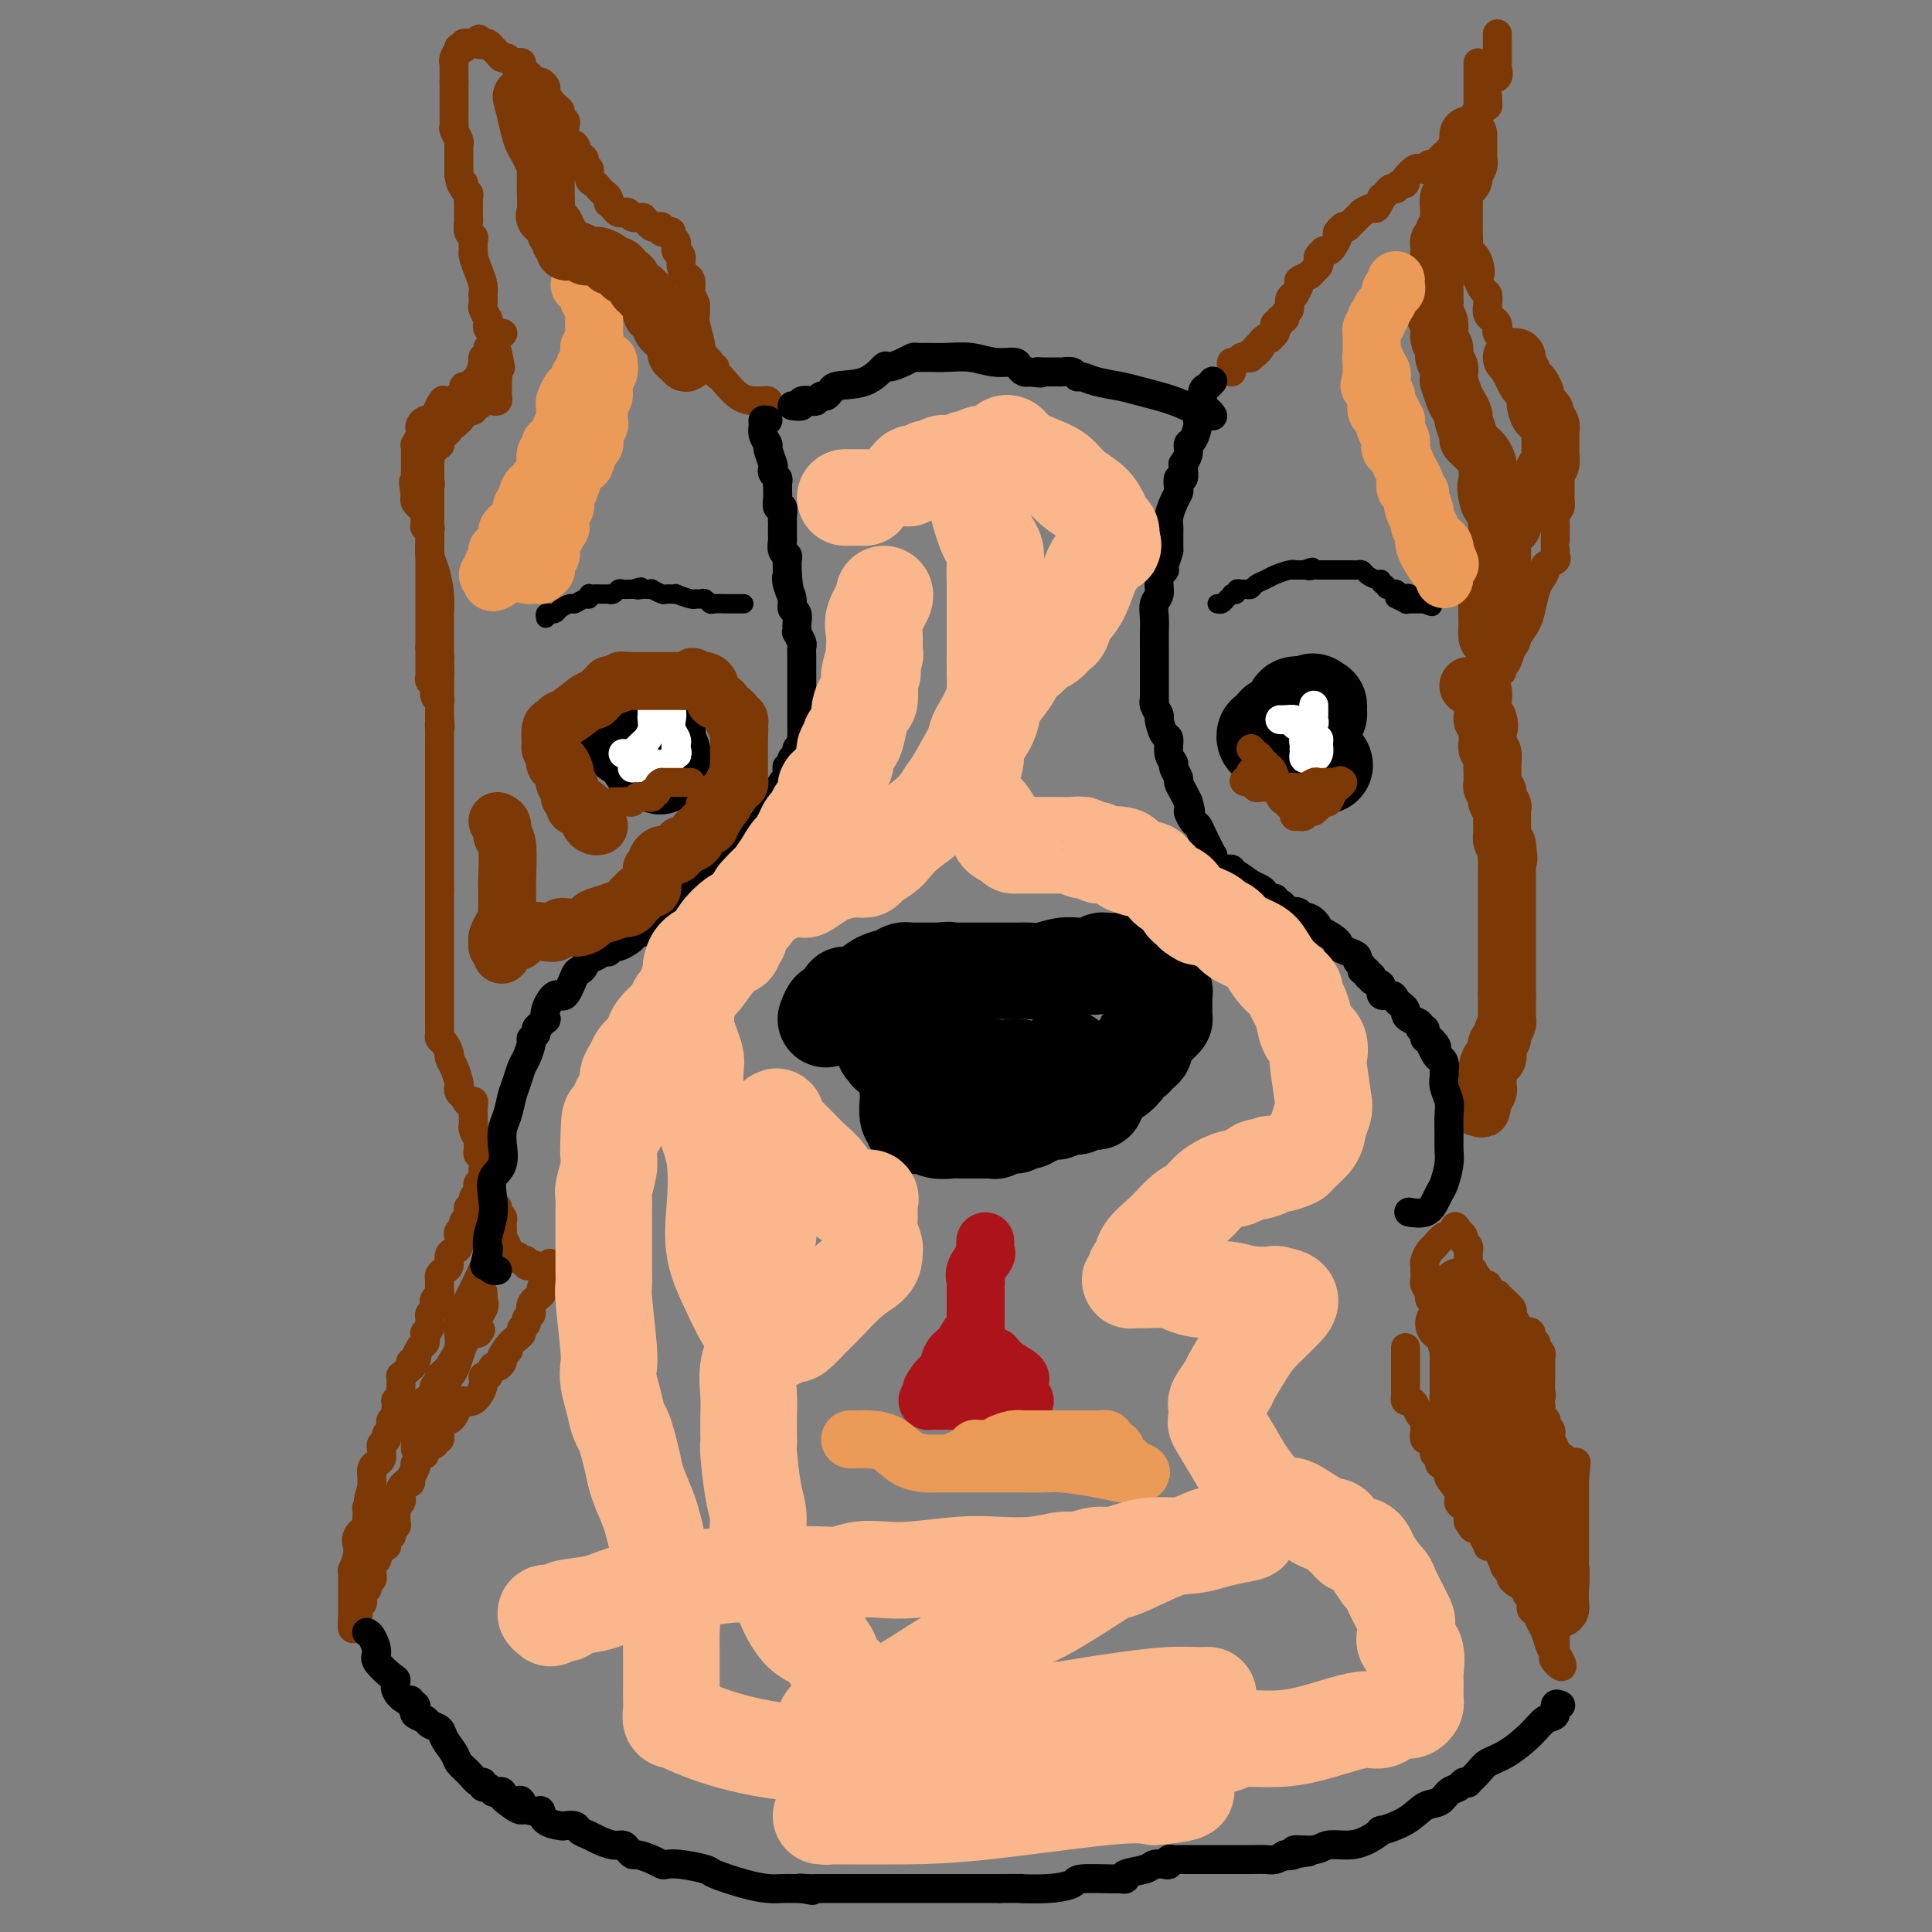 <svg viewBox='0 0 400 400' version='1.1' xmlns='http://www.w3.org/2000/svg' xmlns:xlink='http://www.w3.org/1999/xlink'><rect x="0" y="0" width="400" height="400" fill="#808080" stroke="none"/><g fill='none' stroke='#7C3805' stroke-width='6' stroke-linecap='round' stroke-linejoin='round'><path d='M310,7c-0.000,0.446 -0.000,0.892 0,1c0.000,0.108 0.000,-0.122 0,0c-0.000,0.122 -0.001,0.595 0,1c0.001,0.405 0.002,0.743 0,1c-0.002,0.257 -0.008,0.434 0,1c0.008,0.566 0.030,1.521 0,2c-0.030,0.479 -0.113,0.481 0,1c0.113,0.519 0.424,1.555 0,2c-0.424,0.445 -1.581,0.301 -2,1c-0.419,0.699 -0.101,2.243 0,3c0.101,0.757 -0.015,0.727 0,1c0.015,0.273 0.163,0.847 0,1c-0.163,0.153 -0.635,-0.116 -1,0c-0.365,0.116 -0.622,0.616 -1,1c-0.378,0.384 -0.875,0.652 -1,1c-0.125,0.348 0.124,0.776 0,1c-0.124,0.224 -0.621,0.246 -1,1c-0.379,0.754 -0.641,2.242 -1,3c-0.359,0.758 -0.817,0.788 -1,1c-0.183,0.212 -0.092,0.606 0,1'/><path d='M302,31c-1.404,2.336 -0.914,0.676 -1,0c-0.086,-0.676 -0.748,-0.370 -1,0c-0.252,0.370 -0.095,0.802 0,1c0.095,0.198 0.126,0.162 0,0c-0.126,-0.162 -0.411,-0.450 -1,0c-0.589,0.450 -1.482,1.638 -2,2c-0.518,0.362 -0.662,-0.101 -1,0c-0.338,0.101 -0.869,0.766 -1,1c-0.131,0.234 0.137,0.039 0,0c-0.137,-0.039 -0.681,0.080 -1,0c-0.319,-0.080 -0.415,-0.357 -1,0c-0.585,0.357 -1.658,1.350 -2,2c-0.342,0.650 0.049,0.958 0,1c-0.049,0.042 -0.538,-0.182 -1,0c-0.462,0.182 -0.898,0.771 -1,1c-0.102,0.229 0.131,0.098 0,0c-0.131,-0.098 -0.627,-0.162 -1,0c-0.373,0.162 -0.623,0.550 -1,1c-0.377,0.450 -0.879,0.962 -1,1c-0.121,0.038 0.140,-0.397 0,0c-0.140,0.397 -0.682,1.626 -1,2c-0.318,0.374 -0.414,-0.107 -1,0c-0.586,0.107 -1.663,0.802 -2,1c-0.337,0.198 0.064,-0.102 0,0c-0.064,0.102 -0.594,0.604 -1,1c-0.406,0.396 -0.687,0.684 -1,1c-0.313,0.316 -0.656,0.658 -1,1'/><path d='M279,47c-3.720,2.423 -1.521,0.481 -1,0c0.521,-0.481 -0.635,0.498 -1,1c-0.365,0.502 0.061,0.526 0,1c-0.061,0.474 -0.608,1.398 -1,2c-0.392,0.602 -0.627,0.882 -1,1c-0.373,0.118 -0.884,0.073 -1,0c-0.116,-0.073 0.162,-0.174 0,0c-0.162,0.174 -0.763,0.624 -1,1c-0.237,0.376 -0.110,0.678 0,1c0.110,0.322 0.202,0.662 0,1c-0.202,0.338 -0.699,0.672 -1,1c-0.301,0.328 -0.407,0.648 -1,1c-0.593,0.352 -1.675,0.735 -2,1c-0.325,0.265 0.105,0.413 0,1c-0.105,0.587 -0.745,1.614 -1,2c-0.255,0.386 -0.125,0.130 0,0c0.125,-0.130 0.245,-0.136 0,0c-0.245,0.136 -0.854,0.414 -1,1c-0.146,0.586 0.172,1.482 0,2c-0.172,0.518 -0.834,0.660 -1,1c-0.166,0.340 0.166,0.879 0,1c-0.166,0.121 -0.828,-0.175 -1,0c-0.172,0.175 0.146,0.821 0,1c-0.146,0.179 -0.756,-0.110 -1,0c-0.244,0.110 -0.121,0.617 0,1c0.121,0.383 0.240,0.641 0,1c-0.240,0.359 -0.837,0.818 -1,1c-0.163,0.182 0.110,0.088 0,0c-0.110,-0.088 -0.603,-0.168 -1,0c-0.397,0.168 -0.699,0.584 -1,1'/><path d='M261,71c-2.719,3.957 -0.518,1.849 0,1c0.518,-0.849 -0.649,-0.437 -1,0c-0.351,0.437 0.113,0.901 0,1c-0.113,0.099 -0.804,-0.166 -1,0c-0.196,0.166 0.101,0.762 0,1c-0.101,0.238 -0.602,0.119 -1,0c-0.398,-0.119 -0.695,-0.238 -1,0c-0.305,0.238 -0.618,0.835 -1,1c-0.382,0.165 -0.834,-0.100 -1,0c-0.166,0.100 -0.045,0.565 0,1c0.045,0.435 0.013,0.838 0,1c-0.013,0.162 -0.006,0.081 0,0'/><path d='M311,139c-0.087,-0.390 -0.174,-0.779 0,-1c0.174,-0.221 0.610,-0.273 1,-1c0.390,-0.727 0.735,-2.128 1,-3c0.265,-0.872 0.452,-1.217 1,-2c0.548,-0.783 1.458,-2.006 2,-3c0.542,-0.994 0.718,-1.758 1,-3c0.282,-1.242 0.672,-2.963 1,-4c0.328,-1.037 0.596,-1.391 1,-2c0.404,-0.609 0.945,-1.473 1,-2c0.055,-0.527 -0.378,-0.715 0,-1c0.378,-0.285 1.565,-0.666 2,-1c0.435,-0.334 0.116,-0.621 0,-1c-0.116,-0.379 -0.031,-0.851 0,-1c0.031,-0.149 0.008,0.024 0,0c-0.008,-0.024 0.001,-0.247 0,-1c-0.001,-0.753 -0.011,-2.037 0,-3c0.011,-0.963 0.041,-1.605 0,-2c-0.041,-0.395 -0.155,-0.541 0,-1c0.155,-0.459 0.577,-1.229 1,-2'/><path d='M323,105c0.155,-1.880 0.041,-1.080 0,-1c-0.041,0.080 -0.011,-0.560 0,-1c0.011,-0.440 0.003,-0.682 0,-1c-0.003,-0.318 -0.001,-0.714 0,-1c0.001,-0.286 0.001,-0.461 0,-1c-0.001,-0.539 -0.004,-1.440 0,-2c0.004,-0.560 0.015,-0.779 0,-1c-0.015,-0.221 -0.056,-0.443 0,-1c0.056,-0.557 0.208,-1.448 0,-2c-0.208,-0.552 -0.777,-0.764 -1,-1c-0.223,-0.236 -0.101,-0.496 0,-1c0.101,-0.504 0.181,-1.251 0,-2c-0.181,-0.749 -0.623,-1.500 -1,-2c-0.377,-0.500 -0.688,-0.750 -1,-1'/><path d='M320,87c-0.415,-2.673 0.046,-0.355 0,0c-0.046,0.355 -0.600,-1.254 -1,-2c-0.400,-0.746 -0.646,-0.630 -1,-1c-0.354,-0.370 -0.816,-1.225 -1,-2c-0.184,-0.775 -0.091,-1.468 0,-2c0.091,-0.532 0.178,-0.902 0,-1c-0.178,-0.098 -0.622,0.075 -1,0c-0.378,-0.075 -0.689,-0.397 -1,-1c-0.311,-0.603 -0.623,-1.485 -1,-2c-0.377,-0.515 -0.818,-0.663 -1,-1c-0.182,-0.337 -0.105,-0.864 0,-1c0.105,-0.136 0.238,0.117 0,0c-0.238,-0.117 -0.847,-0.605 -1,-1c-0.153,-0.395 0.152,-0.697 0,-1c-0.152,-0.303 -0.759,-0.606 -1,-1c-0.241,-0.394 -0.116,-0.879 0,-1c0.116,-0.121 0.225,0.122 0,0c-0.225,-0.122 -0.782,-0.609 -1,-1c-0.218,-0.391 -0.097,-0.685 0,-1c0.097,-0.315 0.170,-0.652 0,-1c-0.170,-0.348 -0.585,-0.708 -1,-1c-0.415,-0.292 -0.832,-0.515 -1,-1c-0.168,-0.485 -0.086,-1.233 0,-2c0.086,-0.767 0.177,-1.553 0,-2c-0.177,-0.447 -0.622,-0.556 -1,-1c-0.378,-0.444 -0.689,-1.222 -1,-2'/><path d='M306,58c-2.198,-4.568 -0.694,-1.487 0,-1c0.694,0.487 0.578,-1.619 0,-3c-0.578,-1.381 -1.619,-2.037 -2,-2c-0.381,0.037 -0.102,0.766 0,0c0.102,-0.766 0.027,-3.027 0,-4c-0.027,-0.973 -0.007,-0.656 0,-1c0.007,-0.344 0.002,-1.348 0,-2c-0.002,-0.652 -0.001,-0.952 0,-1c0.001,-0.048 0.000,0.155 0,0c-0.000,-0.155 -0.000,-0.668 0,-1c0.000,-0.332 0.000,-0.484 0,-1c-0.000,-0.516 -0.000,-1.395 0,-2c0.000,-0.605 0.000,-0.935 0,-1c-0.000,-0.065 -0.000,0.136 0,0c0.000,-0.136 0.000,-0.610 0,-1c-0.000,-0.390 -0.000,-0.696 0,-1c0.000,-0.304 0.000,-0.605 0,-1c-0.000,-0.395 -0.001,-0.883 0,-1c0.001,-0.117 0.004,0.136 0,0c-0.004,-0.136 -0.015,-0.663 0,-1c0.015,-0.337 0.057,-0.485 0,-1c-0.057,-0.515 -0.211,-1.399 0,-2c0.211,-0.601 0.789,-0.921 1,-1c0.211,-0.079 0.056,0.082 0,0c-0.056,-0.082 -0.012,-0.406 0,-1c0.012,-0.594 -0.007,-1.458 0,-2c0.007,-0.542 0.040,-0.761 0,-1c-0.040,-0.239 -0.154,-0.497 0,-1c0.154,-0.503 0.577,-1.252 1,-2'/><path d='M306,23c0.000,-5.649 0.000,-2.273 0,-1c0.000,1.273 0.000,0.442 0,0c-0.000,-0.442 0.000,-0.496 0,-1c0.000,-0.504 0.000,-1.459 0,-2c0.000,-0.541 0.000,-0.670 0,-1c0.000,-0.330 0.000,-0.862 0,-1c0.000,-0.138 0.000,0.117 0,0c0.000,-0.117 0.000,-0.606 0,-1c0.000,-0.394 0.000,-0.693 0,-1c0.000,-0.307 0.000,-0.621 0,-1c0.000,-0.379 0.000,-0.823 0,-1c0.000,-0.177 0.000,-0.089 0,0'/><path d='M159,84c0.086,-0.423 0.172,-0.846 0,-1c-0.172,-0.154 -0.603,-0.038 -1,0c-0.397,0.038 -0.760,-0.003 -1,0c-0.240,0.003 -0.355,0.051 -1,0c-0.645,-0.051 -1.818,-0.200 -3,-1c-1.182,-0.800 -2.373,-2.252 -3,-3c-0.627,-0.748 -0.689,-0.791 -1,-1c-0.311,-0.209 -0.872,-0.582 -1,-1c-0.128,-0.418 0.177,-0.881 0,-1c-0.177,-0.119 -0.836,0.104 -1,0c-0.164,-0.104 0.167,-0.536 0,-1c-0.167,-0.464 -0.833,-0.961 -1,-1c-0.167,-0.039 0.166,0.379 0,0c-0.166,-0.379 -0.829,-1.555 -1,-2c-0.171,-0.445 0.150,-0.161 0,-1c-0.150,-0.839 -0.772,-2.802 -1,-4c-0.228,-1.198 -0.061,-1.630 0,-2c0.061,-0.370 0.018,-0.677 0,-1c-0.018,-0.323 -0.009,-0.661 0,-1'/><path d='M144,63c-0.845,-2.329 -0.958,-1.153 -1,-1c-0.042,0.153 -0.014,-0.718 0,-1c0.014,-0.282 0.014,0.024 0,0c-0.014,-0.024 -0.041,-0.377 0,-1c0.041,-0.623 0.151,-1.514 0,-2c-0.151,-0.486 -0.562,-0.565 -1,-1c-0.438,-0.435 -0.902,-1.226 -1,-2c-0.098,-0.774 0.171,-1.531 0,-2c-0.171,-0.469 -0.782,-0.650 -1,-1c-0.218,-0.350 -0.044,-0.868 0,-1c0.044,-0.132 -0.044,0.122 0,0c0.044,-0.122 0.218,-0.620 0,-1c-0.218,-0.380 -0.828,-0.641 -1,-1c-0.172,-0.359 0.095,-0.814 0,-1c-0.095,-0.186 -0.550,-0.102 -1,0c-0.450,0.102 -0.894,0.221 -1,0c-0.106,-0.221 0.126,-0.781 0,-1c-0.126,-0.219 -0.611,-0.097 -1,0c-0.389,0.097 -0.683,0.171 -1,0c-0.317,-0.171 -0.659,-0.585 -1,-1'/><path d='M134,46c-1.046,-0.861 -0.662,-1.015 -1,-1c-0.338,0.015 -1.400,0.197 -2,0c-0.600,-0.197 -0.739,-0.775 -1,-1c-0.261,-0.225 -0.645,-0.098 -1,0c-0.355,0.098 -0.683,0.167 -1,0c-0.317,-0.167 -0.624,-0.569 -1,-1c-0.376,-0.431 -0.823,-0.890 -1,-1c-0.177,-0.110 -0.085,0.129 0,0c0.085,-0.129 0.164,-0.626 0,-1c-0.164,-0.374 -0.570,-0.624 -1,-1c-0.430,-0.376 -0.885,-0.879 -1,-1c-0.115,-0.121 0.109,0.141 0,0c-0.109,-0.141 -0.550,-0.686 -1,-1c-0.450,-0.314 -0.908,-0.397 -1,-1c-0.092,-0.603 0.183,-1.725 0,-2c-0.183,-0.275 -0.822,0.296 -1,0c-0.178,-0.296 0.106,-1.458 0,-2c-0.106,-0.542 -0.603,-0.464 -1,-1c-0.397,-0.536 -0.694,-1.688 -1,-2c-0.306,-0.312 -0.622,0.215 -1,0c-0.378,-0.215 -0.818,-1.171 -1,-2c-0.182,-0.829 -0.104,-1.532 0,-2c0.104,-0.468 0.235,-0.703 0,-1c-0.235,-0.297 -0.836,-0.657 -1,-1c-0.164,-0.343 0.110,-0.669 0,-1c-0.110,-0.331 -0.603,-0.666 -1,-1c-0.397,-0.334 -0.699,-0.667 -1,-1'/><path d='M114,21c-2.080,-3.426 -1.279,-1.492 -1,-1c0.279,0.492 0.034,-0.459 0,-1c-0.034,-0.541 0.141,-0.673 0,-1c-0.141,-0.327 -0.597,-0.848 -1,-1c-0.403,-0.152 -0.752,0.064 -1,0c-0.248,-0.064 -0.395,-0.408 -1,-1c-0.605,-0.592 -1.668,-1.430 -2,-2c-0.332,-0.570 0.066,-0.870 0,-1c-0.066,-0.130 -0.595,-0.090 -1,0c-0.405,0.090 -0.686,0.232 -1,0c-0.314,-0.232 -0.662,-0.836 -1,-1c-0.338,-0.164 -0.668,0.114 -1,0c-0.332,-0.114 -0.666,-0.618 -1,-1c-0.334,-0.382 -0.667,-0.641 -1,-1c-0.333,-0.359 -0.667,-0.817 -1,-1c-0.333,-0.183 -0.667,-0.092 -1,0'/><path d='M100,9c-2.056,-1.855 -0.196,-0.493 0,0c0.196,0.493 -1.272,0.119 -2,0c-0.728,-0.119 -0.716,0.019 -1,0c-0.284,-0.019 -0.865,-0.195 -1,0c-0.135,0.195 0.174,0.761 0,1c-0.174,0.239 -0.831,0.152 -1,0c-0.169,-0.152 0.151,-0.370 0,0c-0.151,0.370 -0.772,1.328 -1,2c-0.228,0.672 -0.061,1.056 0,1c0.061,-0.056 0.016,-0.554 0,0c-0.016,0.554 -0.005,2.158 0,3c0.005,0.842 0.002,0.921 0,1'/><path d='M94,17c-0.000,0.721 -0.000,0.025 0,0c0.000,-0.025 0.000,0.622 0,1c-0.000,0.378 -0.000,0.486 0,1c0.000,0.514 0.000,1.433 0,2c-0.000,0.567 -0.001,0.781 0,1c0.001,0.219 0.004,0.443 0,1c-0.004,0.557 -0.015,1.446 0,2c0.015,0.554 0.057,0.774 0,1c-0.057,0.226 -0.211,0.460 0,1c0.211,0.540 0.789,1.386 1,2c0.211,0.614 0.057,0.994 0,1c-0.057,0.006 -0.015,-0.363 0,0c0.015,0.363 0.004,1.458 0,2c-0.004,0.542 -0.001,0.530 0,1c0.001,0.470 0.000,1.420 0,2c-0.000,0.580 -0.000,0.790 0,1'/><path d='M95,36c0.397,3.344 0.891,2.206 1,2c0.109,-0.206 -0.167,0.522 0,1c0.167,0.478 0.777,0.705 1,1c0.223,0.295 0.060,0.657 0,1c-0.060,0.343 -0.016,0.668 0,1c0.016,0.332 0.003,0.670 0,1c-0.003,0.330 0.003,0.652 0,1c-0.003,0.348 -0.015,0.722 0,1c0.015,0.278 0.056,0.460 0,1c-0.056,0.540 -0.211,1.437 0,2c0.211,0.563 0.788,0.793 1,1c0.212,0.207 0.060,0.390 0,1c-0.060,0.610 -0.026,1.647 0,2c0.026,0.353 0.046,0.022 0,0c-0.046,-0.022 -0.156,0.265 0,1c0.156,0.735 0.578,1.917 1,3c0.422,1.083 0.844,2.068 1,3c0.156,0.932 0.046,1.813 0,2c-0.046,0.187 -0.026,-0.319 0,0c0.026,0.319 0.060,1.461 0,2c-0.060,0.539 -0.213,0.473 0,1c0.213,0.527 0.793,1.647 1,2c0.207,0.353 0.041,-0.062 0,0c-0.041,0.062 0.044,0.599 0,1c-0.044,0.401 -0.218,0.664 0,1c0.218,0.336 0.828,0.744 1,1c0.172,0.256 -0.094,0.359 0,1c0.094,0.641 0.547,1.821 1,3'/><path d='M103,73c1.238,5.797 0.332,1.791 0,1c-0.332,-0.791 -0.089,1.633 0,3c0.089,1.367 0.025,1.676 0,2c-0.025,0.324 -0.010,0.661 0,1c0.010,0.339 0.014,0.679 0,1c-0.014,0.321 -0.046,0.622 0,1c0.046,0.378 0.171,0.832 0,1c-0.171,0.168 -0.637,0.049 -1,0c-0.363,-0.049 -0.623,-0.028 -1,0c-0.377,0.028 -0.871,0.064 -1,0c-0.129,-0.064 0.106,-0.228 0,0c-0.106,0.228 -0.553,0.850 -1,1c-0.447,0.150 -0.893,-0.170 -1,0c-0.107,0.170 0.126,0.829 0,1c-0.126,0.171 -0.611,-0.146 -1,0c-0.389,0.146 -0.683,0.756 -1,1c-0.317,0.244 -0.659,0.122 -1,0'/><path d='M95,86c-1.234,0.686 -0.321,0.901 0,1c0.321,0.099 0.048,0.082 0,0c-0.048,-0.082 0.128,-0.229 0,0c-0.128,0.229 -0.560,0.835 -1,1c-0.440,0.165 -0.889,-0.110 -1,0c-0.111,0.110 0.115,0.604 0,1c-0.115,0.396 -0.571,0.694 -1,1c-0.429,0.306 -0.832,0.621 -1,1c-0.168,0.379 -0.101,0.823 0,1c0.101,0.177 0.237,0.089 0,0c-0.237,-0.089 -0.848,-0.179 -1,0c-0.152,0.179 0.155,0.625 0,1c-0.155,0.375 -0.774,0.678 -1,1c-0.226,0.322 -0.061,0.664 0,1c0.061,0.336 0.016,0.667 0,1c-0.016,0.333 -0.004,0.666 0,1c0.004,0.334 0.001,0.667 0,1c-0.001,0.333 -0.001,0.667 0,1'/><path d='M89,99c-0.928,2.191 -0.249,1.168 0,1c0.249,-0.168 0.067,0.520 0,1c-0.067,0.480 -0.018,0.751 0,1c0.018,0.249 0.005,0.476 0,1c-0.005,0.524 -0.001,1.344 0,2c0.001,0.656 0.000,1.146 0,2c-0.000,0.854 -0.000,2.071 0,3c0.000,0.929 0.000,1.571 0,2c-0.000,0.429 -0.000,0.644 0,1c0.000,0.356 0.000,0.854 0,1c-0.000,0.146 -0.000,-0.060 0,0c0.000,0.060 0.000,0.386 0,1c-0.000,0.614 -0.000,1.516 0,2c0.000,0.484 0.000,0.549 0,1c-0.000,0.451 -0.000,1.287 0,3c0.000,1.713 0.000,4.304 0,6c-0.000,1.696 -0.000,2.496 0,3c0.000,0.504 0.000,0.712 0,1c-0.000,0.288 -0.000,0.654 0,1c0.000,0.346 0.000,0.670 0,1c-0.000,0.330 -0.000,0.665 0,1'/><path d='M89,134c0.000,5.589 0.000,2.061 0,1c-0.000,-1.061 -0.001,0.346 0,1c0.001,0.654 0.004,0.556 0,1c-0.004,0.444 -0.016,1.432 0,2c0.016,0.568 0.061,0.717 0,1c-0.061,0.283 -0.226,0.701 0,1c0.226,0.299 0.845,0.481 1,1c0.155,0.519 -0.155,1.377 0,2c0.155,0.623 0.773,1.012 1,1c0.227,-0.012 0.061,-0.426 0,-1c-0.061,-0.574 -0.017,-1.307 0,-2c0.017,-0.693 0.009,-1.347 0,-2'/><path d='M91,140c0.155,-1.206 0.041,-2.222 0,-3c-0.041,-0.778 -0.011,-1.317 0,-2c0.011,-0.683 0.003,-1.510 0,-2c-0.003,-0.490 -0.001,-0.643 0,-1c0.001,-0.357 0.000,-0.920 0,-1c-0.000,-0.080 0.001,0.322 0,0c-0.001,-0.322 -0.003,-1.367 0,-2c0.003,-0.633 0.011,-0.854 0,-1c-0.011,-0.146 -0.041,-0.217 0,-1c0.041,-0.783 0.154,-2.279 0,-4c-0.154,-1.721 -0.576,-3.666 -1,-5c-0.424,-1.334 -0.849,-2.056 -1,-3c-0.151,-0.944 -0.026,-2.108 0,-3c0.026,-0.892 -0.045,-1.510 0,-2c0.045,-0.490 0.208,-0.852 0,-1c-0.208,-0.148 -0.787,-0.081 -1,0c-0.213,0.081 -0.061,0.175 0,0c0.061,-0.175 0.031,-0.621 0,-1c-0.031,-0.379 -0.065,-0.693 0,-1c0.065,-0.307 0.227,-0.607 0,-1c-0.227,-0.393 -0.844,-0.879 -1,-1c-0.156,-0.121 0.150,0.121 0,0c-0.150,-0.121 -0.757,-0.606 -1,-1c-0.243,-0.394 -0.121,-0.697 0,-1'/><path d='M86,103c-0.774,-5.903 -0.207,-2.159 0,-1c0.207,1.159 0.056,-0.267 0,-1c-0.056,-0.733 -0.015,-0.774 0,-1c0.015,-0.226 0.004,-0.637 0,-1c-0.004,-0.363 -0.001,-0.678 0,-1c0.001,-0.322 0.001,-0.651 0,-1c-0.001,-0.349 -0.001,-0.719 0,-1c0.001,-0.281 0.004,-0.474 0,-1c-0.004,-0.526 -0.015,-1.384 0,-2c0.015,-0.616 0.056,-0.991 0,-1c-0.056,-0.009 -0.208,0.347 0,0c0.208,-0.347 0.777,-1.399 1,-2c0.223,-0.601 0.101,-0.752 0,-1c-0.101,-0.248 -0.182,-0.594 0,-1c0.182,-0.406 0.626,-0.872 1,-1c0.374,-0.128 0.678,0.081 1,0c0.322,-0.081 0.664,-0.452 1,-1c0.336,-0.548 0.668,-1.274 1,-2'/><path d='M91,84c0.936,-1.620 0.777,-1.170 1,-1c0.223,0.170 0.829,0.060 1,0c0.171,-0.060 -0.094,-0.071 0,0c0.094,0.071 0.546,0.225 1,0c0.454,-0.225 0.909,-0.830 1,-1c0.091,-0.170 -0.183,0.095 0,0c0.183,-0.095 0.822,-0.548 1,-1c0.178,-0.452 -0.106,-0.902 0,-1c0.106,-0.098 0.602,0.157 1,0c0.398,-0.157 0.699,-0.724 1,-1c0.301,-0.276 0.601,-0.259 1,-1c0.399,-0.741 0.896,-2.240 1,-3c0.104,-0.760 -0.183,-0.782 0,-1c0.183,-0.218 0.838,-0.632 1,-1c0.162,-0.368 -0.168,-0.691 0,-1c0.168,-0.309 0.833,-0.605 1,-1c0.167,-0.395 -0.165,-0.890 0,-1c0.165,-0.110 0.828,0.167 1,0c0.172,-0.167 -0.146,-0.776 0,-1c0.146,-0.224 0.756,-0.064 1,0c0.244,0.064 0.122,0.032 0,0'/><path d='M89,134c0.309,-0.228 0.619,-0.456 1,0c0.381,0.456 0.834,1.596 1,2c0.166,0.404 0.044,0.073 0,0c-0.044,-0.073 -0.012,0.113 0,1c0.012,0.887 0.003,2.474 0,3c-0.003,0.526 -0.001,-0.009 0,0c0.001,0.009 0.000,0.562 0,1c-0.000,0.438 -0.000,0.760 0,1c0.000,0.240 0.000,0.397 0,1c-0.000,0.603 -0.000,1.653 0,2c0.000,0.347 0.000,-0.010 0,0c-0.000,0.010 -0.000,0.387 0,1c0.000,0.613 0.000,1.461 0,2c-0.000,0.539 -0.000,0.770 0,1'/><path d='M91,149c0.309,2.518 0.083,1.311 0,1c-0.083,-0.311 -0.022,0.272 0,1c0.022,0.728 0.006,1.599 0,2c-0.006,0.401 -0.002,0.331 0,1c0.002,0.669 0.000,2.077 0,3c-0.000,0.923 -0.000,1.361 0,2c0.000,0.639 0.000,1.481 0,2c-0.000,0.519 -0.000,0.716 0,1c0.000,0.284 0.000,0.654 0,1c-0.000,0.346 -0.000,0.669 0,1c0.000,0.331 0.000,0.670 0,1c-0.000,0.330 -0.000,0.652 0,1c0.000,0.348 0.000,0.721 0,1c-0.000,0.279 -0.000,0.465 0,1c0.000,0.535 0.000,1.419 0,2c-0.000,0.581 -0.000,0.860 0,1c0.000,0.140 0.000,0.142 0,1c-0.000,0.858 -0.000,2.573 0,3c0.000,0.427 0.000,-0.432 0,0c-0.000,0.432 -0.000,2.157 0,3c0.000,0.843 0.000,0.806 0,1c-0.000,0.194 -0.000,0.619 0,1c0.000,0.381 0.000,0.718 0,1c-0.000,0.282 -0.000,0.509 0,1c0.000,0.491 0.000,1.245 0,2'/><path d='M91,184c0.000,5.944 0.000,3.305 0,3c-0.000,-0.305 -0.000,1.725 0,3c0.000,1.275 0.000,1.794 0,3c-0.000,1.206 -0.000,3.097 0,4c0.000,0.903 0.000,0.816 0,1c-0.000,0.184 -0.000,0.638 0,1c0.000,0.362 0.000,0.631 0,1c-0.000,0.369 -0.000,0.836 0,1c0.000,0.164 0.000,0.023 0,1c-0.000,0.977 -0.000,3.073 0,4c0.000,0.927 0.000,0.686 0,1c-0.000,0.314 -0.001,1.184 0,2c0.001,0.816 0.003,1.580 0,2c-0.003,0.420 -0.011,0.498 0,1c0.011,0.502 0.041,1.429 0,2c-0.041,0.571 -0.152,0.785 0,1c0.152,0.215 0.566,0.432 1,1c0.434,0.568 0.887,1.486 1,2c0.113,0.514 -0.114,0.624 0,1c0.114,0.376 0.569,1.018 1,2c0.431,0.982 0.837,2.304 1,3c0.163,0.696 0.082,0.764 0,1c-0.082,0.236 -0.166,0.639 0,1c0.166,0.361 0.583,0.681 1,1'/><path d='M96,227c1.016,2.082 1.057,1.286 1,1c-0.057,-0.286 -0.211,-0.063 0,0c0.211,0.063 0.788,-0.034 1,0c0.212,0.034 0.061,0.198 0,1c-0.061,0.802 -0.030,2.242 0,3c0.030,0.758 0.061,0.833 0,1c-0.061,0.167 -0.213,0.427 0,1c0.213,0.573 0.793,1.460 1,2c0.207,0.540 0.042,0.733 0,1c-0.042,0.267 0.040,0.608 0,1c-0.040,0.392 -0.203,0.836 0,1c0.203,0.164 0.772,0.047 1,0c0.228,-0.047 0.114,-0.023 0,0'/><path d='M100,242c0.536,-0.081 1.073,-0.161 1,0c-0.073,0.161 -0.755,0.564 -1,1c-0.245,0.436 -0.051,0.905 0,1c0.051,0.095 -0.039,-0.186 0,0c0.039,0.186 0.208,0.838 0,1c-0.208,0.162 -0.792,-0.165 -1,0c-0.208,0.165 -0.041,0.822 0,1c0.041,0.178 -0.046,-0.125 0,0c0.046,0.125 0.223,0.677 0,1c-0.223,0.323 -0.847,0.418 -1,1c-0.153,0.582 0.165,1.651 0,2c-0.165,0.349 -0.814,-0.021 -1,0c-0.186,0.021 0.090,0.435 0,1c-0.090,0.565 -0.545,1.283 -1,2'/><path d='M96,253c-0.559,1.876 0.044,1.066 0,1c-0.044,-0.066 -0.734,0.611 -1,1c-0.266,0.389 -0.109,0.489 0,1c0.109,0.511 0.170,1.432 0,2c-0.170,0.568 -0.571,0.782 -1,1c-0.429,0.218 -0.885,0.439 -1,1c-0.115,0.561 0.113,1.464 0,2c-0.113,0.536 -0.565,0.707 -1,1c-0.435,0.293 -0.852,0.708 -1,1c-0.148,0.292 -0.026,0.459 0,1c0.026,0.541 -0.045,1.454 0,2c0.045,0.546 0.204,0.724 0,1c-0.204,0.276 -0.773,0.651 -1,1c-0.227,0.349 -0.114,0.671 0,1c0.114,0.329 0.228,0.665 0,1c-0.228,0.335 -0.797,0.668 -1,1c-0.203,0.332 -0.040,0.663 0,1c0.040,0.337 -0.042,0.682 0,1c0.042,0.318 0.208,0.610 0,1c-0.208,0.390 -0.791,0.877 -1,1c-0.209,0.123 -0.046,-0.117 0,0c0.046,0.117 -0.026,0.592 0,1c0.026,0.408 0.151,0.748 0,1c-0.151,0.252 -0.579,0.414 -1,1c-0.421,0.586 -0.835,1.596 -1,2c-0.165,0.404 -0.083,0.202 0,0'/><path d='M86,281c-1.564,4.267 -0.474,0.936 0,0c0.474,-0.936 0.334,0.524 0,1c-0.334,0.476 -0.860,-0.032 -1,0c-0.140,0.032 0.106,0.604 0,1c-0.106,0.396 -0.565,0.617 -1,1c-0.435,0.383 -0.848,0.928 -1,1c-0.152,0.072 -0.045,-0.331 0,0c0.045,0.331 0.026,1.394 0,2c-0.026,0.606 -0.059,0.754 0,1c0.059,0.246 0.212,0.591 0,1c-0.212,0.409 -0.788,0.883 -1,1c-0.212,0.117 -0.061,-0.123 0,0c0.061,0.123 0.030,0.610 0,1c-0.030,0.390 -0.060,0.682 0,1c0.060,0.318 0.208,0.663 0,1c-0.208,0.337 -0.773,0.668 -1,1c-0.227,0.332 -0.117,0.666 0,1c0.117,0.334 0.242,0.667 0,1c-0.242,0.333 -0.850,0.667 -1,1c-0.150,0.333 0.157,0.667 0,1c-0.157,0.333 -0.777,0.667 -1,1c-0.223,0.333 -0.050,0.666 0,1c0.050,0.334 -0.025,0.670 0,1c0.025,0.330 0.150,0.653 0,1c-0.150,0.347 -0.576,0.719 -1,1c-0.424,0.281 -0.846,0.470 -1,1c-0.154,0.530 -0.041,1.400 0,2c0.041,0.600 0.011,0.931 0,1c-0.011,0.069 -0.003,-0.123 0,0c0.003,0.123 0.002,0.562 0,1'/><path d='M77,308c-1.393,4.375 -0.377,1.813 0,1c0.377,-0.813 0.115,0.124 0,1c-0.115,0.876 -0.084,1.692 0,2c0.084,0.308 0.221,0.109 0,0c-0.221,-0.109 -0.799,-0.129 -1,0c-0.201,0.129 -0.026,0.407 0,1c0.026,0.593 -0.099,1.503 0,2c0.099,0.497 0.420,0.583 0,1c-0.420,0.417 -1.580,1.167 -2,2c-0.420,0.833 -0.098,1.749 0,2c0.098,0.251 -0.026,-0.164 0,0c0.026,0.164 0.203,0.909 0,2c-0.203,1.091 -0.786,2.530 -1,3c-0.214,0.470 -0.057,-0.029 0,0c0.057,0.029 0.015,0.585 0,1c-0.015,0.415 -0.004,0.689 0,1c0.004,0.311 0.001,0.661 0,1c-0.001,0.339 -0.000,0.668 0,1c0.000,0.332 0.000,0.667 0,1c-0.000,0.333 -0.000,0.663 0,1c0.000,0.337 0.000,0.683 0,1c-0.000,0.317 -0.000,0.607 0,1c0.000,0.393 0.000,0.889 0,1c-0.000,0.111 -0.000,-0.162 0,0c0.000,0.162 0.000,0.761 0,1c-0.000,0.239 -0.000,0.120 0,0'/><path d='M73,335c-0.391,4.241 0.631,1.344 1,0c0.369,-1.344 0.085,-1.134 0,-1c-0.085,0.134 0.030,0.191 0,0c-0.030,-0.191 -0.205,-0.629 0,-1c0.205,-0.371 0.791,-0.673 1,-1c0.209,-0.327 0.041,-0.679 0,-1c-0.041,-0.321 0.045,-0.611 0,-1c-0.045,-0.389 -0.222,-0.878 0,-1c0.222,-0.122 0.844,0.121 1,0c0.156,-0.121 -0.154,-0.606 0,-1c0.154,-0.394 0.772,-0.697 1,-1c0.228,-0.303 0.065,-0.606 0,-1c-0.065,-0.394 -0.031,-0.879 0,-1c0.031,-0.121 0.061,0.122 0,0c-0.061,-0.122 -0.212,-0.610 0,-1c0.212,-0.390 0.788,-0.682 1,-1c0.212,-0.318 0.061,-0.662 0,-1c-0.061,-0.338 -0.030,-0.669 0,-1'/><path d='M78,321c1.016,-2.106 1.057,-0.371 1,0c-0.057,0.371 -0.212,-0.623 0,-1c0.212,-0.377 0.793,-0.139 1,0c0.207,0.139 0.042,0.178 0,0c-0.042,-0.178 0.040,-0.574 0,-1c-0.040,-0.426 -0.203,-0.884 0,-1c0.203,-0.116 0.772,0.109 1,0c0.228,-0.109 0.113,-0.553 0,-1c-0.113,-0.447 -0.226,-0.898 0,-1c0.226,-0.102 0.792,0.145 1,0c0.208,-0.145 0.060,-0.683 0,-1c-0.060,-0.317 -0.030,-0.413 0,-1c0.030,-0.587 0.059,-1.667 0,-2c-0.059,-0.333 -0.208,0.079 0,0c0.208,-0.079 0.773,-0.648 1,-1c0.227,-0.352 0.118,-0.486 0,-1c-0.118,-0.514 -0.243,-1.408 0,-2c0.243,-0.592 0.853,-0.883 1,-1c0.147,-0.117 -0.171,-0.060 0,0c0.171,0.060 0.830,0.123 1,0c0.170,-0.123 -0.148,-0.431 0,-1c0.148,-0.569 0.761,-1.400 1,-2c0.239,-0.600 0.103,-0.969 0,-1c-0.103,-0.031 -0.172,0.277 0,0c0.172,-0.277 0.586,-1.138 1,-2'/><path d='M87,301c1.630,-3.051 1.206,-0.678 1,0c-0.206,0.678 -0.195,-0.339 0,-1c0.195,-0.661 0.574,-0.966 1,-1c0.426,-0.034 0.899,0.202 1,0c0.101,-0.202 -0.169,-0.842 0,-1c0.169,-0.158 0.776,0.165 1,0c0.224,-0.165 0.063,-0.819 0,-1c-0.063,-0.181 -0.028,0.110 0,0c0.028,-0.110 0.049,-0.620 0,-1c-0.049,-0.380 -0.168,-0.630 0,-1c0.168,-0.370 0.622,-0.860 1,-1c0.378,-0.140 0.681,0.070 1,0c0.319,-0.070 0.653,-0.420 1,-1c0.347,-0.580 0.705,-1.389 1,-2c0.295,-0.611 0.527,-1.023 1,-1c0.473,0.023 1.188,0.482 2,0c0.812,-0.482 1.723,-1.904 2,-3c0.277,-1.096 -0.080,-1.866 0,-2c0.080,-0.134 0.596,0.367 1,0c0.404,-0.367 0.696,-1.604 1,-2c0.304,-0.396 0.620,0.047 1,0c0.380,-0.047 0.823,-0.585 1,-1c0.177,-0.415 0.089,-0.708 0,-1'/><path d='M104,281c2.597,-3.002 0.590,-0.506 0,0c-0.590,0.506 0.238,-0.978 1,-2c0.762,-1.022 1.457,-1.584 2,-2c0.543,-0.416 0.935,-0.688 1,-1c0.065,-0.312 -0.195,-0.664 0,-1c0.195,-0.336 0.845,-0.658 1,-1c0.155,-0.342 -0.184,-0.706 0,-1c0.184,-0.294 0.890,-0.520 1,-1c0.110,-0.480 -0.377,-1.214 0,-2c0.377,-0.786 1.616,-1.623 2,-2c0.384,-0.377 -0.089,-0.294 0,-1c0.089,-0.706 0.740,-2.202 1,-3c0.260,-0.798 0.130,-0.899 0,-1'/><path d='M113,263c1.440,-2.801 0.539,-0.802 0,0c-0.539,0.802 -0.718,0.407 -1,0c-0.282,-0.407 -0.668,-0.827 -1,-1c-0.332,-0.173 -0.610,-0.098 -1,0c-0.390,0.098 -0.892,0.218 -1,0c-0.108,-0.218 0.179,-0.775 0,-1c-0.179,-0.225 -0.822,-0.117 -1,0c-0.178,0.117 0.110,0.242 0,0c-0.110,-0.242 -0.617,-0.852 -1,-1c-0.383,-0.148 -0.642,0.164 -1,0c-0.358,-0.164 -0.814,-0.804 -1,-1c-0.186,-0.196 -0.102,0.053 0,0c0.102,-0.053 0.224,-0.410 0,-1c-0.224,-0.590 -0.792,-1.415 -1,-2c-0.208,-0.585 -0.055,-0.930 0,-1c0.055,-0.070 0.011,0.137 0,0c-0.011,-0.137 0.012,-0.617 0,-1c-0.012,-0.383 -0.058,-0.669 0,-1c0.058,-0.331 0.222,-0.707 0,-1c-0.222,-0.293 -0.829,-0.502 -1,-1c-0.171,-0.498 0.094,-1.285 0,-1c-0.094,0.285 -0.547,1.643 -1,3'/><path d='M102,253c-1.510,-1.439 0.214,-0.036 0,3c-0.214,3.036 -2.368,7.705 -4,11c-1.632,3.295 -2.743,5.215 -3,7c-0.257,1.785 0.338,3.435 0,5c-0.338,1.565 -1.611,3.046 -2,4c-0.389,0.954 0.106,1.382 0,2c-0.106,0.618 -0.813,1.427 -1,2c-0.187,0.573 0.144,0.911 0,1c-0.144,0.089 -0.765,-0.072 -1,0c-0.235,0.072 -0.084,0.377 0,0c0.084,-0.377 0.101,-1.438 0,-2c-0.101,-0.562 -0.322,-0.627 0,-1c0.322,-0.373 1.186,-1.053 2,-2c0.814,-0.947 1.579,-2.161 2,-3c0.421,-0.839 0.498,-1.303 1,-2c0.502,-0.697 1.429,-1.628 2,-2c0.571,-0.372 0.785,-0.186 1,0'/><path d='M99,276c1.079,-1.611 0.275,-0.137 0,0c-0.275,0.137 -0.021,-1.063 0,-2c0.021,-0.937 -0.190,-1.612 0,-2c0.190,-0.388 0.782,-0.489 1,-1c0.218,-0.511 0.062,-1.432 0,-2c-0.062,-0.568 -0.031,-0.784 0,-1'/><path d='M100,268c0.113,-1.068 -0.105,0.262 0,1c0.105,0.738 0.532,0.886 0,2c-0.532,1.114 -2.022,3.196 -3,5c-0.978,1.804 -1.443,3.330 -2,5c-0.557,1.670 -1.208,3.484 -2,4c-0.792,0.516 -1.727,-0.265 -2,0c-0.273,0.265 0.115,1.576 0,2c-0.115,0.424 -0.734,-0.038 -1,0c-0.266,0.038 -0.179,0.577 0,1c0.179,0.423 0.451,0.732 0,1c-0.451,0.268 -1.623,0.496 -2,1c-0.377,0.504 0.043,1.283 0,2c-0.043,0.717 -0.547,1.372 -1,2c-0.453,0.628 -0.853,1.230 -1,2c-0.147,0.770 -0.039,1.709 0,2c0.039,0.291 0.011,-0.066 0,0c-0.011,0.066 -0.003,0.556 0,1c0.003,0.444 0.001,0.841 0,1c-0.001,0.159 -0.000,0.079 0,0'/><path d='M291,279c-0.000,0.287 -0.000,0.574 0,1c0.000,0.426 0.000,0.992 0,1c-0.000,0.008 -0.000,-0.541 0,0c0.000,0.541 0.000,2.172 0,3c-0.000,0.828 -0.001,0.853 0,1c0.001,0.147 0.003,0.417 0,1c-0.003,0.583 -0.012,1.479 0,2c0.012,0.521 0.044,0.668 0,1c-0.044,0.332 -0.166,0.848 0,1c0.166,0.152 0.619,-0.062 1,0c0.381,0.062 0.691,0.398 1,1c0.309,0.602 0.619,1.471 1,2c0.381,0.529 0.833,0.719 1,1c0.167,0.281 0.048,0.652 0,1c-0.048,0.348 -0.024,0.674 0,1'/><path d='M295,296c0.630,2.788 0.206,1.259 0,1c-0.206,-0.259 -0.195,0.752 0,1c0.195,0.248 0.573,-0.266 1,0c0.427,0.266 0.903,1.312 1,2c0.097,0.688 -0.185,1.020 0,1c0.185,-0.020 0.839,-0.390 1,0c0.161,0.390 -0.169,1.542 0,2c0.169,0.458 0.838,0.223 1,0c0.162,-0.223 -0.182,-0.435 0,0c0.182,0.435 0.889,1.517 1,2c0.111,0.483 -0.373,0.367 0,1c0.373,0.633 1.602,2.015 2,3c0.398,0.985 -0.037,1.573 0,2c0.037,0.427 0.546,0.692 1,1c0.454,0.308 0.853,0.660 1,1c0.147,0.340 0.042,0.669 0,1c-0.042,0.331 -0.021,0.666 0,1'/><path d='M304,315c1.570,2.902 0.994,0.659 1,0c0.006,-0.659 0.593,0.268 1,1c0.407,0.732 0.634,1.270 1,2c0.366,0.730 0.872,1.651 1,2c0.128,0.349 -0.121,0.126 0,0c0.121,-0.126 0.611,-0.154 1,0c0.389,0.154 0.675,0.492 1,1c0.325,0.508 0.687,1.186 1,2c0.313,0.814 0.576,1.762 1,2c0.424,0.238 1.007,-0.236 1,0c-0.007,0.236 -0.605,1.180 0,2c0.605,0.820 2.414,1.514 3,2c0.586,0.486 -0.050,0.763 0,1c0.050,0.237 0.787,0.432 1,1c0.213,0.568 -0.098,1.507 0,2c0.098,0.493 0.604,0.538 1,1c0.396,0.462 0.684,1.340 1,2c0.316,0.660 0.662,1.101 1,2c0.338,0.899 0.668,2.257 1,3c0.332,0.743 0.666,0.872 1,1'/><path d='M322,342c2.785,4.673 0.746,2.857 0,2c-0.746,-0.857 -0.200,-0.754 0,-1c0.200,-0.246 0.054,-0.842 0,-1c-0.054,-0.158 -0.014,0.123 0,0c0.014,-0.123 0.004,-0.648 0,-1c-0.004,-0.352 -0.001,-0.529 0,-1c0.001,-0.471 0.001,-1.235 0,-2'/><path d='M322,338c0.012,-0.531 0.042,0.142 0,0c-0.042,-0.142 -0.155,-1.099 0,-2c0.155,-0.901 0.577,-1.747 1,-2c0.423,-0.253 0.846,0.087 1,0c0.154,-0.087 0.040,-0.601 0,-1c-0.040,-0.399 -0.007,-0.685 0,-1c0.007,-0.315 -0.013,-0.661 0,-1c0.013,-0.339 0.060,-0.673 0,-1c-0.060,-0.327 -0.226,-0.647 0,-1c0.226,-0.353 0.845,-0.737 1,-1c0.155,-0.263 -0.155,-0.403 0,-1c0.155,-0.597 0.773,-1.651 1,-2c0.227,-0.349 0.061,0.008 0,0c-0.061,-0.008 -0.016,-0.380 0,-1c0.016,-0.620 0.004,-1.489 0,-2c-0.004,-0.511 -0.001,-0.664 0,-1c0.001,-0.336 0.000,-0.856 0,-1c-0.000,-0.144 -0.000,0.089 0,-1c0.000,-1.089 0.000,-3.498 0,-5c-0.000,-1.502 -0.000,-2.097 0,-3c0.000,-0.903 0.000,-2.115 0,-3c-0.000,-0.885 -0.000,-1.442 0,-2'/><path d='M326,306c0.622,-5.342 0.176,-2.699 0,-2c-0.176,0.699 -0.084,-0.548 0,-1c0.084,-0.452 0.158,-0.110 0,0c-0.158,0.110 -0.549,-0.011 -1,0c-0.451,0.011 -0.962,0.154 -1,0c-0.038,-0.154 0.396,-0.604 0,-1c-0.396,-0.396 -1.622,-0.736 -2,-1c-0.378,-0.264 0.091,-0.452 0,-1c-0.091,-0.548 -0.743,-1.457 -1,-2c-0.257,-0.543 -0.121,-0.719 0,-1c0.121,-0.281 0.225,-0.667 0,-1c-0.225,-0.333 -0.778,-0.614 -1,-1c-0.222,-0.386 -0.112,-0.877 0,-1c0.112,-0.123 0.226,0.122 0,0c-0.226,-0.122 -0.792,-0.610 -1,-1c-0.208,-0.390 -0.060,-0.683 0,-1c0.060,-0.317 0.030,-0.659 0,-1'/><path d='M319,291c-1.083,-2.750 -0.290,-2.124 0,-2c0.290,0.124 0.077,-0.253 0,-1c-0.077,-0.747 -0.020,-1.863 0,-3c0.020,-1.137 0.001,-2.293 0,-3c-0.001,-0.707 0.015,-0.964 0,-1c-0.015,-0.036 -0.061,0.150 0,0c0.061,-0.150 0.227,-0.636 0,-1c-0.227,-0.364 -0.848,-0.606 -1,-1c-0.152,-0.394 0.167,-0.941 0,-1c-0.167,-0.059 -0.818,0.371 -1,0c-0.182,-0.371 0.105,-1.542 0,-2c-0.105,-0.458 -0.601,-0.202 -1,0c-0.399,0.202 -0.702,0.349 -1,0c-0.298,-0.349 -0.592,-1.193 -1,-2c-0.408,-0.807 -0.932,-1.575 -1,-2c-0.068,-0.425 0.318,-0.506 0,-1c-0.318,-0.494 -1.342,-1.400 -2,-2c-0.658,-0.600 -0.950,-0.893 -1,-1c-0.050,-0.107 0.140,-0.029 0,0c-0.140,0.029 -0.612,0.008 -1,0c-0.388,-0.008 -0.694,-0.004 -1,0'/><path d='M308,268c-1.389,-1.481 -0.361,-1.185 0,-1c0.361,0.185 0.054,0.257 0,0c-0.054,-0.257 0.144,-0.843 0,-1c-0.144,-0.157 -0.631,0.117 -1,0c-0.369,-0.117 -0.621,-0.623 -1,-1c-0.379,-0.377 -0.886,-0.625 -1,-1c-0.114,-0.375 0.166,-0.879 0,-1c-0.166,-0.121 -0.777,0.140 -1,0c-0.223,-0.140 -0.059,-0.682 0,-1c0.059,-0.318 0.012,-0.414 0,-1c-0.012,-0.586 0.012,-1.662 0,-2c-0.012,-0.338 -0.059,0.063 0,0c0.059,-0.063 0.226,-0.592 0,-1c-0.226,-0.408 -0.844,-0.697 -1,-1c-0.156,-0.303 0.150,-0.620 0,-1c-0.150,-0.380 -0.757,-0.823 -1,-1c-0.243,-0.177 -0.121,-0.089 0,0'/><path d='M302,255c-1.063,-2.042 -0.719,-0.645 -1,0c-0.281,0.645 -1.185,0.540 -2,1c-0.815,0.460 -1.539,1.487 -2,2c-0.461,0.513 -0.660,0.514 -1,1c-0.340,0.486 -0.823,1.458 -1,2c-0.177,0.542 -0.049,0.655 0,1c0.049,0.345 0.017,0.922 0,1c-0.017,0.078 -0.020,-0.344 0,0c0.020,0.344 0.062,1.454 0,2c-0.062,0.546 -0.227,0.527 0,1c0.227,0.473 0.846,1.437 1,2c0.154,0.563 -0.156,0.725 0,1c0.156,0.275 0.776,0.663 1,1c0.224,0.337 0.050,0.623 0,1c-0.050,0.377 0.025,0.843 0,1c-0.025,0.157 -0.150,0.003 0,0c0.150,-0.003 0.576,0.144 1,1c0.424,0.856 0.846,2.422 1,3c0.154,0.578 0.041,0.168 0,1c-0.041,0.832 -0.011,2.905 0,4c0.011,1.095 0.003,1.210 0,2c-0.003,0.790 -0.001,2.253 0,3c0.001,0.747 0.000,0.778 0,1c-0.000,0.222 -0.000,0.635 0,1c0.000,0.365 0.000,0.683 0,1'/><path d='M299,289c0.619,4.609 0.166,2.132 0,1c-0.166,-1.132 -0.045,-0.920 0,1c0.045,1.920 0.013,5.549 0,7c-0.013,1.451 -0.006,0.726 0,0'/></g>
<g fill='none' stroke='#7C3805' stroke-width='12' stroke-linecap='round' stroke-linejoin='round'><path d='M299,274c0.454,-0.001 0.908,-0.002 1,0c0.092,0.002 -0.178,0.005 0,0c0.178,-0.005 0.804,-0.020 1,0c0.196,0.020 -0.039,0.074 0,1c0.039,0.926 0.350,2.724 1,4c0.650,1.276 1.638,2.031 2,3c0.362,0.969 0.097,2.154 0,3c-0.097,0.846 -0.026,1.354 0,2c0.026,0.646 0.006,1.429 0,2c-0.006,0.571 0.001,0.930 0,1c-0.001,0.070 -0.010,-0.148 0,0c0.010,0.148 0.039,0.661 0,1c-0.039,0.339 -0.147,0.505 0,1c0.147,0.495 0.547,1.321 1,2c0.453,0.679 0.959,1.213 1,2c0.041,0.787 -0.382,1.829 0,4c0.382,2.171 1.569,5.471 2,7c0.431,1.529 0.105,1.286 0,2c-0.105,0.714 0.010,2.385 0,3c-0.010,0.615 -0.146,0.176 0,0c0.146,-0.176 0.573,-0.088 1,0'/><path d='M309,312c0.975,4.647 0.913,1.264 1,0c0.087,-1.264 0.325,-0.407 1,0c0.675,0.407 1.789,0.366 2,0c0.211,-0.366 -0.479,-1.058 0,-2c0.479,-0.942 2.128,-2.134 3,-3c0.872,-0.866 0.966,-1.407 1,-2c0.034,-0.593 0.009,-1.239 0,-1c-0.009,0.239 -0.002,1.362 0,2c0.002,0.638 0.001,0.791 0,1c-0.001,0.209 -0.000,0.476 0,1c0.000,0.524 0.000,1.306 0,2c-0.000,0.694 -0.000,1.299 0,2c0.000,0.701 0.000,1.496 0,2c-0.000,0.504 -0.000,0.716 0,1c0.000,0.284 0.000,0.640 0,1c-0.000,0.360 -0.000,0.725 0,1c0.000,0.275 0.000,0.459 0,1c-0.000,0.541 -0.000,1.440 0,2c0.000,0.560 0.000,0.780 0,1'/><path d='M317,321c-0.178,2.791 -0.622,1.270 -1,0c-0.378,-1.270 -0.690,-2.287 -1,-3c-0.310,-0.713 -0.619,-1.122 -1,-2c-0.381,-0.878 -0.834,-2.224 -1,-3c-0.166,-0.776 -0.043,-0.982 0,-1c0.043,-0.018 0.008,0.150 0,0c-0.008,-0.150 0.012,-0.619 0,-1c-0.012,-0.381 -0.056,-0.675 0,-1c0.056,-0.325 0.211,-0.681 0,-1c-0.211,-0.319 -0.787,-0.600 -1,-1c-0.213,-0.400 -0.061,-0.919 0,-1c0.061,-0.081 0.031,0.277 0,0c-0.031,-0.277 -0.064,-1.187 0,-2c0.064,-0.813 0.225,-1.527 0,-2c-0.225,-0.473 -0.834,-0.704 -1,-1c-0.166,-0.296 0.113,-0.656 0,-1c-0.113,-0.344 -0.619,-0.672 -1,-1c-0.381,-0.328 -0.638,-0.657 -1,-1c-0.362,-0.343 -0.829,-0.699 -1,-1c-0.171,-0.301 -0.045,-0.547 0,-1c0.045,-0.453 0.008,-1.114 0,-2c-0.008,-0.886 0.013,-1.998 0,-3c-0.013,-1.002 -0.059,-1.893 0,-3c0.059,-1.107 0.222,-2.431 0,-4c-0.222,-1.569 -0.829,-3.384 -1,-5c-0.171,-1.616 0.095,-3.032 0,-4c-0.095,-0.968 -0.551,-1.486 -1,-2c-0.449,-0.514 -0.890,-1.023 -1,-2c-0.110,-0.977 0.111,-2.422 0,-3c-0.111,-0.578 -0.556,-0.289 -1,0'/><path d='M304,269c-0.630,-4.654 -0.206,-1.788 0,-1c0.206,0.788 0.195,-0.501 0,-1c-0.195,-0.499 -0.575,-0.207 -1,0c-0.425,0.207 -0.897,0.329 -1,0c-0.103,-0.329 0.162,-1.111 1,0c0.838,1.111 2.248,4.114 3,5c0.752,0.886 0.845,-0.344 1,0c0.155,0.344 0.371,2.263 1,4c0.629,1.737 1.670,3.292 2,4c0.330,0.708 -0.051,0.570 0,1c0.051,0.430 0.536,1.427 1,2c0.464,0.573 0.908,0.722 1,1c0.092,0.278 -0.168,0.687 0,1c0.168,0.313 0.763,0.532 1,1c0.237,0.468 0.116,1.186 0,2c-0.116,0.814 -0.227,1.723 0,2c0.227,0.277 0.792,-0.079 1,0c0.208,0.079 0.059,0.594 0,1c-0.059,0.406 -0.030,0.703 0,1'/><path d='M314,292c2.041,4.077 1.142,1.770 1,1c-0.142,-0.770 0.472,-0.002 1,1c0.528,1.002 0.969,2.240 1,3c0.031,0.760 -0.346,1.044 0,2c0.346,0.956 1.417,2.586 2,4c0.583,1.414 0.677,2.614 1,3c0.323,0.386 0.875,-0.043 1,1c0.125,1.043 -0.177,3.556 0,5c0.177,1.444 0.832,1.819 1,3c0.168,1.181 -0.150,3.167 0,5c0.150,1.833 0.770,3.511 1,5c0.230,1.489 0.072,2.788 0,4c-0.072,1.212 -0.058,2.339 0,3c0.058,0.661 0.160,0.858 0,1c-0.160,0.142 -0.582,0.231 -1,0c-0.418,-0.231 -0.834,-0.780 -1,-1c-0.166,-0.220 -0.083,-0.110 0,0'/><path d='M304,142c0.340,0.015 0.679,0.031 1,0c0.321,-0.031 0.622,-0.107 1,0c0.378,0.107 0.832,0.397 1,1c0.168,0.603 0.049,1.521 0,2c-0.049,0.479 -0.027,0.521 0,1c0.027,0.479 0.059,1.397 0,2c-0.059,0.603 -0.208,0.893 0,1c0.208,0.107 0.774,0.031 1,0c0.226,-0.031 0.113,-0.015 0,0'/><path d='M308,149c0.618,1.488 0.165,1.708 0,2c-0.165,0.292 -0.040,0.655 0,1c0.040,0.345 -0.003,0.673 0,1c0.003,0.327 0.053,0.655 0,1c-0.053,0.345 -0.211,0.708 0,1c0.211,0.292 0.789,0.512 1,1c0.211,0.488 0.056,1.244 0,2c-0.056,0.756 -0.011,1.512 0,2c0.011,0.488 -0.011,0.708 0,1c0.011,0.292 0.054,0.655 0,1c-0.054,0.345 -0.207,0.671 0,1c0.207,0.329 0.773,0.662 1,1c0.227,0.338 0.113,0.681 0,1c-0.113,0.319 -0.227,0.614 0,1c0.227,0.386 0.793,0.863 1,1c0.207,0.137 0.055,-0.065 0,0c-0.055,0.065 -0.015,0.399 0,1c0.015,0.601 0.003,1.471 0,2c-0.003,0.529 0.002,0.719 0,1c-0.002,0.281 -0.011,0.653 0,1c0.011,0.347 0.041,0.670 0,1c-0.041,0.330 -0.155,0.666 0,1c0.155,0.334 0.577,0.667 1,1'/><path d='M312,175c0.619,4.445 0.166,2.557 0,2c-0.166,-0.557 -0.044,0.217 0,1c0.044,0.783 0.012,1.575 0,2c-0.012,0.425 -0.003,0.485 0,1c0.003,0.515 0.001,1.487 0,2c-0.001,0.513 -0.000,0.567 0,1c0.000,0.433 0.000,1.243 0,2c-0.000,0.757 -0.000,1.460 0,2c0.000,0.540 0.000,0.918 0,1c-0.000,0.082 -0.000,-0.133 0,0c0.000,0.133 0.000,0.612 0,1c-0.000,0.388 -0.000,0.685 0,1c0.000,0.315 0.000,0.649 0,1c-0.000,0.351 -0.000,0.718 0,1c0.000,0.282 0.000,0.478 0,1c-0.000,0.522 -0.000,1.368 0,2c0.000,0.632 0.000,1.049 0,1c-0.000,-0.049 -0.000,-0.564 0,0c0.000,0.564 0.000,2.207 0,3c-0.000,0.793 -0.000,0.737 0,1c0.000,0.263 0.000,0.847 0,1c-0.000,0.153 -0.000,-0.124 0,0c0.000,0.124 0.000,0.649 0,1c0.000,0.351 0.000,0.529 0,1c0.000,0.471 0.000,1.236 0,2'/><path d='M312,206c0.000,4.703 0.001,0.961 0,0c-0.001,-0.961 -0.004,0.860 0,2c0.004,1.140 0.016,1.601 0,2c-0.016,0.399 -0.061,0.737 0,1c0.061,0.263 0.226,0.450 0,1c-0.226,0.550 -0.845,1.462 -1,2c-0.155,0.538 0.152,0.703 0,1c-0.152,0.297 -0.762,0.726 -1,1c-0.238,0.274 -0.102,0.391 0,1c0.102,0.609 0.171,1.708 0,2c-0.171,0.292 -0.582,-0.224 -1,0c-0.418,0.224 -0.844,1.187 -1,2c-0.156,0.813 -0.041,1.475 0,2c0.041,0.525 0.007,0.914 0,1c-0.007,0.086 0.012,-0.132 0,0c-0.012,0.132 -0.055,0.613 0,1c0.055,0.387 0.207,0.681 0,1c-0.207,0.319 -0.773,0.663 -1,1c-0.227,0.337 -0.113,0.669 0,1'/><path d='M307,228c-0.714,3.345 0.000,0.708 0,0c0.000,-0.708 -0.714,0.512 -1,1c-0.286,0.488 -0.143,0.244 0,0'/><path d='M304,28c0.000,0.303 0.000,0.606 0,1c-0.000,0.394 -0.000,0.879 0,1c0.000,0.121 0.001,-0.121 0,0c-0.001,0.121 -0.004,0.606 0,1c0.004,0.394 0.015,0.697 0,1c-0.015,0.303 -0.057,0.606 0,1c0.057,0.394 0.212,0.879 0,1c-0.212,0.121 -0.792,-0.123 -1,0c-0.208,0.123 -0.045,0.611 0,1c0.045,0.389 -0.027,0.678 0,1c0.027,0.322 0.152,0.678 0,1c-0.152,0.322 -0.580,0.610 -1,1c-0.420,0.390 -0.830,0.882 -1,1c-0.170,0.118 -0.098,-0.138 0,0c0.098,0.138 0.222,0.671 0,1c-0.222,0.329 -0.790,0.455 -1,1c-0.210,0.545 -0.060,1.508 0,2c0.060,0.492 0.031,0.513 0,1c-0.031,0.487 -0.065,1.440 0,2c0.065,0.560 0.228,0.727 0,1c-0.228,0.273 -0.846,0.651 -1,1c-0.154,0.349 0.155,0.667 0,1c-0.155,0.333 -0.774,0.681 -1,1c-0.226,0.319 -0.060,0.609 0,1c0.060,0.391 0.012,0.882 0,1c-0.012,0.118 0.011,-0.137 0,0c-0.011,0.137 -0.054,0.666 0,1c0.054,0.334 0.207,0.475 0,1c-0.207,0.525 -0.773,1.436 -1,2c-0.227,0.564 -0.113,0.782 0,1'/><path d='M297,57c-1.083,4.377 -0.290,0.818 0,0c0.290,-0.818 0.078,1.105 0,2c-0.078,0.895 -0.021,0.764 0,1c0.021,0.236 0.004,0.840 0,1c-0.004,0.160 0.003,-0.124 0,0c-0.003,0.124 -0.016,0.656 0,1c0.016,0.344 0.061,0.501 0,1c-0.061,0.499 -0.228,1.341 0,2c0.228,0.659 0.849,1.136 1,2c0.151,0.864 -0.170,2.115 0,3c0.170,0.885 0.830,1.402 1,2c0.170,0.598 -0.150,1.275 0,2c0.150,0.725 0.772,1.498 1,2c0.228,0.502 0.064,0.733 0,1c-0.064,0.267 -0.029,0.571 0,1c0.029,0.429 0.050,0.984 0,1c-0.050,0.016 -0.172,-0.506 0,0c0.172,0.506 0.639,2.041 1,3c0.361,0.959 0.618,1.342 1,2c0.382,0.658 0.890,1.591 1,2c0.110,0.409 -0.178,0.295 0,1c0.178,0.705 0.821,2.229 1,3c0.179,0.771 -0.106,0.788 0,1c0.106,0.212 0.603,0.620 1,1c0.397,0.380 0.695,0.732 1,1c0.305,0.268 0.618,0.453 1,1c0.382,0.547 0.834,1.456 1,2c0.166,0.544 0.044,0.723 0,1c-0.044,0.277 -0.012,0.651 0,1c0.012,0.349 0.003,0.671 0,1c-0.003,0.329 -0.002,0.664 0,1'/><path d='M308,100c1.713,6.783 0.497,2.240 0,1c-0.497,-1.240 -0.273,0.822 0,2c0.273,1.178 0.595,1.471 1,2c0.405,0.529 0.893,1.294 1,2c0.107,0.706 -0.168,1.355 0,2c0.168,0.645 0.777,1.287 1,2c0.223,0.713 0.060,1.497 0,2c-0.060,0.503 -0.016,0.727 0,1c0.016,0.273 0.004,0.597 0,1c-0.004,0.403 -0.001,0.886 0,2c0.001,1.114 0.000,2.861 0,4c-0.000,1.139 -0.000,1.671 0,2c0.000,0.329 0.000,0.455 0,1c-0.000,0.545 0.000,1.509 0,2c-0.000,0.491 -0.000,0.509 0,1c0.000,0.491 0.001,1.456 0,2c-0.001,0.544 -0.003,0.668 0,1c0.003,0.332 0.012,0.873 0,1c-0.012,0.127 -0.045,-0.160 0,0c0.045,0.160 0.170,0.767 0,1c-0.170,0.233 -0.633,0.093 -1,0c-0.367,-0.093 -0.637,-0.141 -1,0c-0.363,0.141 -0.818,0.469 -1,0c-0.182,-0.469 -0.091,-1.734 0,-3'/><path d='M308,129c-0.168,-1.604 -0.088,-4.114 0,-6c0.088,-1.886 0.185,-3.146 0,-4c-0.185,-0.854 -0.653,-1.301 0,-3c0.653,-1.699 2.427,-4.651 3,-6c0.573,-1.349 -0.057,-1.097 0,-1c0.057,0.097 0.799,0.037 1,0c0.201,-0.037 -0.140,-0.051 0,0c0.140,0.051 0.762,0.168 1,0c0.238,-0.168 0.091,-0.621 0,-1c-0.091,-0.379 -0.127,-0.686 0,-1c0.127,-0.314 0.415,-0.636 1,-1c0.585,-0.364 1.466,-0.770 2,-1c0.534,-0.230 0.721,-0.284 1,-1c0.279,-0.716 0.649,-2.093 1,-3c0.351,-0.907 0.682,-1.342 1,-2c0.318,-0.658 0.621,-1.538 1,-2c0.379,-0.462 0.834,-0.505 1,-1c0.166,-0.495 0.045,-1.442 0,-2c-0.045,-0.558 -0.012,-0.727 0,-1c0.012,-0.273 0.004,-0.650 0,-1c-0.004,-0.350 -0.005,-0.672 0,-1c0.005,-0.328 0.015,-0.662 0,-1c-0.015,-0.338 -0.057,-0.682 0,-1c0.057,-0.318 0.211,-0.611 0,-1c-0.211,-0.389 -0.788,-0.874 -1,-1c-0.212,-0.126 -0.061,0.107 0,0c0.061,-0.107 0.030,-0.553 0,-1'/><path d='M320,86c-0.167,-1.594 -0.584,-0.080 -1,0c-0.416,0.080 -0.833,-1.273 -1,-2c-0.167,-0.727 -0.086,-0.828 0,-1c0.086,-0.172 0.177,-0.417 0,-1c-0.177,-0.583 -0.621,-1.505 -1,-2c-0.379,-0.495 -0.694,-0.563 -1,-1c-0.306,-0.437 -0.604,-1.241 -1,-2c-0.396,-0.759 -0.890,-1.471 -1,-2c-0.110,-0.529 0.163,-0.873 0,-1c-0.163,-0.127 -0.761,-0.036 -1,0c-0.239,0.036 -0.120,0.018 0,0'/></g>
<g fill='none' stroke='#000000' stroke-width='6' stroke-linecap='round' stroke-linejoin='round'><path d='M76,338c-0.077,-0.032 -0.154,-0.065 0,0c0.154,0.065 0.539,0.226 1,1c0.461,0.774 0.997,2.160 1,3c0.003,0.840 -0.529,1.133 0,2c0.529,0.867 2.118,2.308 3,3c0.882,0.692 1.059,0.634 1,1c-0.059,0.366 -0.352,1.155 0,2c0.352,0.845 1.349,1.746 2,2c0.651,0.254 0.957,-0.139 1,0c0.043,0.139 -0.178,0.811 0,1c0.178,0.189 0.753,-0.104 1,0c0.247,0.104 0.164,0.605 0,1c-0.164,0.395 -0.410,0.685 0,1c0.410,0.315 1.476,0.654 2,1c0.524,0.346 0.507,0.697 1,1c0.493,0.303 1.497,0.556 2,1c0.503,0.444 0.505,1.079 1,2c0.495,0.921 1.481,2.126 2,3c0.519,0.874 0.569,1.415 1,2c0.431,0.585 1.243,1.213 2,2c0.757,0.787 1.460,1.731 2,2c0.540,0.269 0.918,-0.138 1,0c0.082,0.138 -0.132,0.821 0,1c0.132,0.179 0.609,-0.145 1,0c0.391,0.145 0.696,0.760 1,1c0.304,0.240 0.607,0.106 1,0c0.393,-0.106 0.875,-0.182 1,0c0.125,0.182 -0.107,0.624 0,1c0.107,0.376 0.554,0.688 1,1'/><path d='M105,373c4.282,3.516 3.488,0.805 3,0c-0.488,-0.805 -0.670,0.296 0,1c0.670,0.704 2.192,1.012 3,1c0.808,-0.012 0.903,-0.344 1,0c0.097,0.344 0.196,1.363 1,2c0.804,0.637 2.313,0.892 3,1c0.687,0.108 0.553,0.070 1,0c0.447,-0.070 1.474,-0.173 2,0c0.526,0.173 0.550,0.620 1,1c0.450,0.380 1.325,0.693 2,1c0.675,0.307 1.151,0.608 2,1c0.849,0.392 2.071,0.875 3,1c0.929,0.125 1.565,-0.107 2,0c0.435,0.107 0.670,0.554 1,1c0.330,0.446 0.756,0.890 1,1c0.244,0.110 0.306,-0.115 1,0c0.694,0.115 2.018,0.570 3,1c0.982,0.430 1.621,0.835 2,1c0.379,0.165 0.498,0.089 1,0c0.502,-0.089 1.387,-0.192 3,0c1.613,0.192 3.955,0.678 5,1c1.045,0.322 0.795,0.478 2,1c1.205,0.522 3.867,1.408 6,2c2.133,0.592 3.737,0.891 5,1c1.263,0.109 2.184,0.029 3,0c0.816,-0.029 1.527,-0.008 2,0c0.473,0.008 0.706,0.002 1,0c0.294,-0.002 0.647,-0.001 1,0'/><path d='M166,391c4.300,0.774 1.050,0.207 0,0c-1.050,-0.207 0.099,-0.056 1,0c0.901,0.056 1.555,0.015 2,0c0.445,-0.015 0.682,-0.004 1,0c0.318,0.004 0.719,0.001 1,0c0.281,-0.001 0.443,-0.000 1,0c0.557,0.000 1.510,0.000 2,0c0.490,-0.000 0.516,-0.000 1,0c0.484,0.000 1.425,0.000 2,0c0.575,-0.000 0.784,-0.000 1,0c0.216,0.000 0.440,0.000 1,0c0.560,-0.000 1.457,-0.000 2,0c0.543,0.000 0.734,0.000 1,0c0.266,-0.000 0.608,-0.000 1,0c0.392,0.000 0.836,0.000 1,0c0.164,-0.000 0.050,-0.000 1,0c0.950,0.000 2.965,0.000 5,0c2.035,-0.000 4.089,-0.000 6,0c1.911,0.000 3.677,0.000 5,0c1.323,-0.000 2.202,-0.000 3,0c0.798,0.000 1.514,0.000 2,0c0.486,-0.000 0.743,-0.000 1,0'/><path d='M207,391c6.964,-0.012 3.873,-0.042 4,0c0.127,0.042 3.473,0.155 6,0c2.527,-0.155 4.237,-0.576 5,-1c0.763,-0.424 0.579,-0.849 2,-1c1.421,-0.151 4.447,-0.029 6,0c1.553,0.029 1.634,-0.034 2,0c0.366,0.034 1.019,0.167 1,0c-0.019,-0.167 -0.709,-0.632 0,-1c0.709,-0.368 2.816,-0.638 4,-1c1.184,-0.362 1.444,-0.815 2,-1c0.556,-0.185 1.406,-0.102 2,0c0.594,0.102 0.931,0.224 1,0c0.069,-0.224 -0.130,-0.792 0,-1c0.130,-0.208 0.589,-0.056 1,0c0.411,0.056 0.773,0.015 1,0c0.227,-0.015 0.320,-0.004 1,0c0.680,0.004 1.946,0.001 3,0c1.054,-0.001 1.896,-0.001 3,0c1.104,0.001 2.470,0.001 3,0c0.530,-0.001 0.225,-0.003 1,0c0.775,0.003 2.630,0.011 4,0c1.370,-0.011 2.253,-0.041 3,0c0.747,0.041 1.356,0.155 2,0c0.644,-0.155 1.322,-0.577 2,-1'/><path d='M266,384c9.278,-1.100 2.974,-0.351 1,0c-1.974,0.351 0.383,0.305 1,0c0.617,-0.305 -0.506,-0.868 0,-1c0.506,-0.132 2.642,0.167 4,0c1.358,-0.167 1.939,-0.800 3,-1c1.061,-0.200 2.601,0.033 4,0c1.399,-0.033 2.657,-0.331 4,-1c1.343,-0.669 2.772,-1.708 3,-2c0.228,-0.292 -0.746,0.164 0,0c0.746,-0.164 3.212,-0.947 5,-2c1.788,-1.053 2.898,-2.377 4,-3c1.102,-0.623 2.194,-0.546 3,-1c0.806,-0.454 1.324,-1.441 2,-2c0.676,-0.559 1.508,-0.692 2,-1c0.492,-0.308 0.644,-0.793 1,-1c0.356,-0.207 0.915,-0.137 1,0c0.085,0.137 -0.304,0.340 0,0c0.304,-0.340 1.302,-1.222 2,-2c0.698,-0.778 1.095,-1.450 2,-2c0.905,-0.550 2.319,-0.978 4,-2c1.681,-1.022 3.631,-2.638 5,-4c1.369,-1.362 2.157,-2.470 3,-3c0.843,-0.530 1.741,-0.482 2,-1c0.259,-0.518 -0.123,-1.601 0,-2c0.123,-0.399 0.749,-0.114 1,0c0.251,0.114 0.125,0.057 0,0'/><path d='M159,87c-0.431,-0.068 -0.863,-0.137 -1,0c-0.137,0.137 0.019,0.478 0,1c-0.019,0.522 -0.215,1.225 0,2c0.215,0.775 0.841,1.622 1,2c0.159,0.378 -0.150,0.286 0,1c0.150,0.714 0.758,2.233 1,3c0.242,0.767 0.117,0.783 0,1c-0.117,0.217 -0.228,0.636 0,1c0.228,0.364 0.793,0.674 1,1c0.207,0.326 0.054,0.670 0,1c-0.054,0.330 -0.011,0.647 0,1c0.011,0.353 -0.011,0.742 0,1c0.011,0.258 0.056,0.383 0,1c-0.056,0.617 -0.211,1.725 0,2c0.211,0.275 0.789,-0.282 1,0c0.211,0.282 0.057,1.403 0,2c-0.057,0.597 -0.015,0.670 0,1c0.015,0.330 0.003,0.918 0,1c-0.003,0.082 0.003,-0.343 0,0c-0.003,0.343 -0.015,1.453 0,2c0.015,0.547 0.057,0.532 0,1c-0.057,0.468 -0.211,1.421 0,2c0.211,0.579 0.789,0.784 1,1c0.211,0.216 0.057,0.443 0,1c-0.057,0.557 -0.016,1.445 0,2c0.016,0.555 0.008,0.778 0,1'/><path d='M163,119c0.636,5.157 0.227,2.049 0,1c-0.227,-1.049 -0.271,-0.040 0,1c0.271,1.040 0.857,2.109 1,3c0.143,0.891 -0.158,1.602 0,2c0.158,0.398 0.773,0.483 1,1c0.227,0.517 0.065,1.466 0,2c-0.065,0.534 -0.031,0.653 0,1c0.031,0.347 0.061,0.923 0,1c-0.061,0.077 -0.212,-0.344 0,0c0.212,0.344 0.789,1.454 1,2c0.211,0.546 0.057,0.528 0,1c-0.057,0.472 -0.015,1.435 0,2c0.015,0.565 0.004,0.731 0,1c-0.004,0.269 -0.001,0.639 0,1c0.001,0.361 0.000,0.712 0,1c-0.000,0.288 -0.000,0.511 0,1c0.000,0.489 0.000,1.243 0,2c-0.000,0.757 0.000,1.516 0,2c-0.000,0.484 -0.000,0.692 0,1c0.000,0.308 0.000,0.716 0,1c-0.000,0.284 -0.000,0.443 0,1c0.000,0.557 0.001,1.511 0,2c-0.001,0.489 -0.004,0.512 0,1c0.004,0.488 0.016,1.440 0,2c-0.016,0.560 -0.061,0.727 0,1c0.061,0.273 0.226,0.650 0,1c-0.226,0.350 -0.844,0.671 -1,1c-0.156,0.329 0.150,0.665 0,1c-0.150,0.335 -0.757,0.667 -1,1c-0.243,0.333 -0.121,0.666 0,1'/><path d='M164,158c-0.532,4.047 -0.864,1.665 -1,1c-0.136,-0.665 -0.078,0.389 0,1c0.078,0.611 0.175,0.781 0,1c-0.175,0.219 -0.622,0.488 -1,1c-0.378,0.512 -0.689,1.268 -1,2c-0.311,0.732 -0.623,1.439 -1,2c-0.377,0.561 -0.818,0.978 -1,1c-0.182,0.022 -0.105,-0.349 0,0c0.105,0.349 0.238,1.417 0,2c-0.238,0.583 -0.847,0.682 -1,1c-0.153,0.318 0.151,0.855 0,1c-0.151,0.145 -0.755,-0.102 -1,0c-0.245,0.102 -0.130,0.552 0,1c0.130,0.448 0.274,0.892 0,1c-0.274,0.108 -0.966,-0.122 -1,0c-0.034,0.122 0.589,0.596 0,1c-0.589,0.404 -2.391,0.739 -3,1c-0.609,0.261 -0.023,0.448 0,1c0.023,0.552 -0.515,1.468 -1,2c-0.485,0.532 -0.917,0.678 -1,1c-0.083,0.322 0.184,0.818 0,1c-0.184,0.182 -0.819,0.049 -1,0c-0.181,-0.049 0.091,-0.014 0,0c-0.091,0.014 -0.546,0.007 -1,0'/><path d='M149,180c-1.493,1.014 -1.226,0.051 -1,0c0.226,-0.051 0.413,0.812 0,1c-0.413,0.188 -1.424,-0.298 -2,0c-0.576,0.298 -0.717,1.380 -1,2c-0.283,0.620 -0.709,0.779 -1,1c-0.291,0.221 -0.446,0.503 -1,1c-0.554,0.497 -1.507,1.209 -2,2c-0.493,0.791 -0.527,1.662 -1,2c-0.473,0.338 -1.385,0.142 -2,0c-0.615,-0.142 -0.935,-0.232 -1,0c-0.065,0.232 0.123,0.784 0,1c-0.123,0.216 -0.559,0.095 -1,0c-0.441,-0.095 -0.888,-0.165 -1,0c-0.112,0.165 0.111,0.566 0,1c-0.111,0.434 -0.555,0.900 -1,1c-0.445,0.100 -0.889,-0.166 -1,0c-0.111,0.166 0.112,0.765 0,1c-0.112,0.235 -0.559,0.105 -1,0c-0.441,-0.105 -0.877,-0.187 -1,0c-0.123,0.187 0.069,0.642 0,1c-0.069,0.358 -0.397,0.618 -1,1c-0.603,0.382 -1.481,0.887 -2,1c-0.519,0.113 -0.678,-0.166 -1,0c-0.322,0.166 -0.808,0.776 -1,1c-0.192,0.224 -0.090,0.060 0,0c0.090,-0.060 0.169,-0.017 0,0c-0.169,0.017 -0.584,0.009 -1,0'/><path d='M125,197c-3.892,2.562 -1.620,0.466 -1,0c0.620,-0.466 -0.410,0.698 -1,1c-0.590,0.302 -0.738,-0.257 -1,0c-0.262,0.257 -0.636,1.331 -1,2c-0.364,0.669 -0.718,0.935 -1,1c-0.282,0.065 -0.492,-0.070 -1,1c-0.508,1.070 -1.312,3.344 -2,4c-0.688,0.656 -1.259,-0.304 -2,0c-0.741,0.304 -1.653,1.874 -2,3c-0.347,1.126 -0.130,1.807 0,2c0.130,0.193 0.175,-0.102 0,0c-0.175,0.102 -0.568,0.603 -1,1c-0.432,0.397 -0.903,0.691 -1,1c-0.097,0.309 0.181,0.634 0,1c-0.181,0.366 -0.822,0.773 -1,1c-0.178,0.227 0.107,0.275 0,1c-0.107,0.725 -0.606,2.126 -1,3c-0.394,0.874 -0.684,1.219 -1,2c-0.316,0.781 -0.659,1.997 -1,3c-0.341,1.003 -0.680,1.792 -1,3c-0.320,1.208 -0.620,2.834 -1,4c-0.380,1.166 -0.841,1.872 -1,3c-0.159,1.128 -0.015,2.678 0,3c0.015,0.322 -0.100,-0.585 0,0c0.100,0.585 0.415,2.663 0,4c-0.415,1.337 -1.562,1.933 -2,3c-0.438,1.067 -0.169,2.606 0,4c0.169,1.394 0.238,2.645 0,4c-0.238,1.355 -0.782,2.816 -1,4c-0.218,1.184 -0.109,2.092 0,3'/><path d='M101,259c-1.380,6.718 -0.331,1.513 0,0c0.331,-1.513 -0.056,0.667 0,2c0.056,1.333 0.553,1.821 1,2c0.447,0.179 0.842,0.051 1,0c0.158,-0.051 0.079,-0.026 0,0'/><path d='M251,79c-0.022,0.027 -0.044,0.054 0,0c0.044,-0.054 0.155,-0.189 0,0c-0.155,0.189 -0.576,0.702 -1,1c-0.424,0.298 -0.850,0.381 -1,1c-0.150,0.619 -0.026,1.774 0,2c0.026,0.226 -0.048,-0.479 0,0c0.048,0.479 0.219,2.141 0,3c-0.219,0.859 -0.828,0.915 -1,1c-0.172,0.085 0.094,0.198 0,1c-0.094,0.802 -0.547,2.291 -1,3c-0.453,0.709 -0.906,0.636 -1,1c-0.094,0.364 0.172,1.163 0,2c-0.172,0.837 -0.782,1.711 -1,2c-0.218,0.289 -0.045,-0.007 0,0c0.045,0.007 -0.040,0.316 0,1c0.040,0.684 0.204,1.743 0,2c-0.204,0.257 -0.776,-0.290 -1,0c-0.224,0.290 -0.098,1.415 0,2c0.098,0.585 0.170,0.628 0,1c-0.170,0.372 -0.581,1.073 -1,2c-0.419,0.927 -0.844,2.080 -1,3c-0.156,0.920 -0.042,1.609 0,2c0.042,0.391 0.011,0.486 0,1c-0.011,0.514 -0.003,1.446 0,2c0.003,0.554 0.001,0.730 0,1c-0.001,0.270 -0.000,0.635 0,1'/><path d='M242,114c-1.620,5.614 -1.170,2.150 -1,1c0.170,-1.150 0.061,0.013 0,1c-0.061,0.987 -0.073,1.797 0,2c0.073,0.203 0.230,-0.199 0,0c-0.230,0.199 -0.846,1.001 -1,2c-0.154,0.999 0.155,2.196 0,3c-0.155,0.804 -0.774,1.216 -1,2c-0.226,0.784 -0.061,1.940 0,3c0.061,1.060 0.016,2.026 0,3c-0.016,0.974 -0.004,1.958 0,3c0.004,1.042 0.001,2.142 0,3c-0.001,0.858 -0.000,1.473 0,2c0.000,0.527 0.000,0.967 0,1c-0.000,0.033 -0.000,-0.341 0,0c0.000,0.341 0.000,1.397 0,2c-0.000,0.603 -0.001,0.752 0,1c0.001,0.248 0.004,0.596 0,1c-0.004,0.404 -0.016,0.866 0,1c0.016,0.134 0.060,-0.058 0,0c-0.060,0.058 -0.222,0.367 0,1c0.222,0.633 0.829,1.591 1,2c0.171,0.409 -0.094,0.271 0,1c0.094,0.729 0.546,2.327 1,3c0.454,0.673 0.910,0.422 1,1c0.090,0.578 -0.187,1.985 0,3c0.187,1.015 0.838,1.637 1,2c0.162,0.363 -0.164,0.467 0,1c0.164,0.533 0.817,1.493 1,2c0.183,0.507 -0.105,0.560 0,1c0.105,0.440 0.601,1.269 1,2c0.399,0.731 0.699,1.366 1,2'/><path d='M246,166c1.035,3.436 0.124,2.025 0,2c-0.124,-0.025 0.540,1.336 1,2c0.460,0.664 0.715,0.631 1,1c0.285,0.369 0.598,1.142 1,2c0.402,0.858 0.892,1.802 1,2c0.108,0.198 -0.164,-0.351 0,0c0.164,0.351 0.766,1.600 1,2c0.234,0.400 0.100,-0.051 0,0c-0.100,0.051 -0.168,0.602 0,1c0.168,0.398 0.571,0.641 1,1c0.429,0.359 0.886,0.832 1,1c0.114,0.168 -0.113,0.031 0,0c0.113,-0.031 0.567,0.042 1,0c0.433,-0.042 0.843,-0.201 1,0c0.157,0.201 0.059,0.761 0,1c-0.059,0.239 -0.079,0.158 0,0c0.079,-0.158 0.259,-0.392 1,0c0.741,0.392 2.045,1.410 3,2c0.955,0.590 1.562,0.750 2,1c0.438,0.250 0.709,0.588 1,1c0.291,0.412 0.603,0.898 1,1c0.397,0.102 0.880,-0.179 1,0c0.120,0.179 -0.123,0.819 0,1c0.123,0.181 0.610,-0.096 1,0c0.390,0.096 0.682,0.564 1,1c0.318,0.436 0.662,0.839 1,1c0.338,0.161 0.669,0.081 1,0'/><path d='M268,189c2.253,1.411 0.387,0.437 0,0c-0.387,-0.437 0.705,-0.337 1,0c0.295,0.337 -0.208,0.912 0,1c0.208,0.088 1.125,-0.309 2,0c0.875,0.309 1.707,1.326 2,2c0.293,0.674 0.045,1.007 0,1c-0.045,-0.007 0.111,-0.353 1,0c0.889,0.353 2.510,1.404 3,2c0.490,0.596 -0.152,0.737 0,1c0.152,0.263 1.097,0.649 2,1c0.903,0.351 1.763,0.667 2,1c0.237,0.333 -0.148,0.682 0,1c0.148,0.318 0.829,0.606 1,1c0.171,0.394 -0.166,0.893 0,1c0.166,0.107 0.837,-0.180 1,0c0.163,0.180 -0.183,0.827 0,1c0.183,0.173 0.893,-0.126 1,0c0.107,0.126 -0.389,0.678 0,1c0.389,0.322 1.662,0.415 2,1c0.338,0.585 -0.259,1.662 0,2c0.259,0.338 1.375,-0.064 2,0c0.625,0.064 0.757,0.595 1,1c0.243,0.405 0.595,0.686 1,1c0.405,0.314 0.864,0.663 1,1c0.136,0.337 -0.051,0.664 0,1c0.051,0.336 0.339,0.681 1,1c0.661,0.319 1.694,0.610 2,1c0.306,0.390 -0.114,0.878 0,1c0.114,0.122 0.761,-0.121 1,0c0.239,0.121 0.068,0.606 0,1c-0.068,0.394 -0.034,0.697 0,1'/><path d='M295,215c4.355,3.854 1.741,0.490 1,0c-0.741,-0.490 0.390,1.896 1,3c0.610,1.104 0.698,0.928 1,1c0.302,0.072 0.817,0.393 1,1c0.183,0.607 0.035,1.501 0,2c-0.035,0.499 0.043,0.601 0,1c-0.043,0.399 -0.208,1.093 0,2c0.208,0.907 0.789,2.026 1,3c0.211,0.974 0.054,1.801 0,3c-0.054,1.199 -0.003,2.768 0,4c0.003,1.232 -0.040,2.125 0,3c0.040,0.875 0.164,1.730 0,3c-0.164,1.270 -0.615,2.953 -1,4c-0.385,1.047 -0.703,1.457 -1,2c-0.297,0.543 -0.575,1.218 -1,2c-0.425,0.782 -0.999,1.672 -2,2c-1.001,0.328 -2.429,0.094 -3,0c-0.571,-0.094 -0.286,-0.047 0,0'/><path d='M164,84c0.899,0.111 1.799,0.222 2,0c0.201,-0.222 -0.296,-0.778 0,-1c0.296,-0.222 1.386,-0.112 2,0c0.614,0.112 0.752,0.226 1,0c0.248,-0.226 0.605,-0.792 1,-1c0.395,-0.208 0.827,-0.060 1,0c0.173,0.060 0.086,0.030 0,0'/><path d='M171,82c1.235,-0.751 0.824,-1.630 2,-2c1.176,-0.370 3.940,-0.233 6,-1c2.060,-0.767 3.416,-2.440 4,-3c0.584,-0.560 0.396,-0.006 1,0c0.604,0.006 2.001,-0.534 3,-1c0.999,-0.466 1.599,-0.858 2,-1c0.401,-0.142 0.602,-0.034 1,0c0.398,0.034 0.993,-0.006 2,0c1.007,0.006 2.427,0.057 4,0c1.573,-0.057 3.300,-0.222 5,0c1.700,0.222 3.373,0.830 5,1c1.627,0.170 3.209,-0.099 4,0c0.791,0.099 0.790,0.565 1,1c0.210,0.435 0.631,0.839 1,1c0.369,0.161 0.684,0.081 1,0'/><path d='M213,77c3.997,0.464 2.489,0.123 2,0c-0.489,-0.123 0.040,-0.029 1,0c0.960,0.029 2.350,-0.007 3,0c0.650,0.007 0.559,0.057 1,0c0.441,-0.057 1.413,-0.222 2,0c0.587,0.222 0.790,0.832 1,1c0.210,0.168 0.428,-0.107 1,0c0.572,0.107 1.497,0.597 3,1c1.503,0.403 3.582,0.720 5,1c1.418,0.280 2.173,0.524 4,1c1.827,0.476 4.724,1.186 7,2c2.276,0.814 3.930,1.734 5,2c1.070,0.266 1.557,-0.121 2,0c0.443,0.121 0.841,0.749 1,1c0.159,0.251 0.080,0.126 0,0'/></g>
<g fill='none' stroke='#000000' stroke-width='20' stroke-linecap='round' stroke-linejoin='round'><path d='M171,211c0.331,-0.870 0.663,-1.740 1,-2c0.337,-0.260 0.680,0.088 1,0c0.320,-0.088 0.616,-0.614 1,-1c0.384,-0.386 0.854,-0.632 1,-1c0.146,-0.368 -0.032,-0.858 0,-1c0.032,-0.142 0.274,0.063 1,0c0.726,-0.063 1.936,-0.395 3,-1c1.064,-0.605 1.983,-1.483 3,-2c1.017,-0.517 2.132,-0.675 3,-1c0.868,-0.325 1.489,-0.819 2,-1c0.511,-0.181 0.910,-0.048 1,0c0.090,0.048 -0.131,0.013 0,0c0.131,-0.013 0.614,-0.003 1,0c0.386,0.003 0.676,0.001 1,0c0.324,-0.001 0.681,-0.000 1,0c0.319,0.000 0.601,0.000 1,0c0.399,-0.000 0.915,-0.000 1,0c0.085,0.000 -0.261,0.000 0,0c0.261,-0.000 1.131,-0.000 2,0'/><path d='M195,201c2.191,-0.309 1.169,-0.083 1,0c-0.169,0.083 0.516,0.022 1,0c0.484,-0.022 0.767,-0.006 1,0c0.233,0.006 0.415,0.002 1,0c0.585,-0.002 1.571,-0.000 2,0c0.429,0.000 0.300,0.000 1,0c0.700,-0.000 2.228,-0.000 3,0c0.772,0.000 0.787,0.000 1,0c0.213,-0.000 0.623,-0.000 1,0c0.377,0.000 0.722,0.001 1,0c0.278,-0.001 0.489,-0.004 1,0c0.511,0.004 1.320,0.015 2,0c0.680,-0.015 1.230,-0.057 2,0c0.770,0.057 1.761,0.211 3,0c1.239,-0.211 2.727,-0.789 4,-1c1.273,-0.211 2.330,-0.057 3,0c0.670,0.057 0.953,0.016 1,0c0.047,-0.016 -0.142,-0.008 0,0c0.142,0.008 0.615,0.016 1,0c0.385,-0.016 0.684,-0.057 1,0c0.316,0.057 0.651,0.211 1,0c0.349,-0.211 0.712,-0.789 1,-1c0.288,-0.211 0.501,-0.057 1,0c0.499,0.057 1.286,0.016 2,0c0.714,-0.016 1.357,-0.008 2,0'/><path d='M233,199c5.769,-0.298 1.191,-0.042 0,0c-1.191,0.042 1.004,-0.128 2,0c0.996,0.128 0.791,0.555 1,1c0.209,0.445 0.830,0.907 1,1c0.170,0.093 -0.113,-0.182 0,0c0.113,0.182 0.623,0.822 1,1c0.377,0.178 0.623,-0.107 1,0c0.377,0.107 0.886,0.606 1,1c0.114,0.394 -0.166,0.683 0,1c0.166,0.317 0.776,0.662 1,1c0.224,0.338 0.060,0.668 0,1c-0.060,0.332 -0.016,0.668 0,1c0.016,0.332 0.005,0.662 0,1c-0.005,0.338 -0.004,0.683 0,1c0.004,0.317 0.011,0.606 0,1c-0.011,0.394 -0.041,0.893 0,1c0.041,0.107 0.152,-0.179 0,0c-0.152,0.179 -0.565,0.821 -1,1c-0.435,0.179 -0.890,-0.107 -1,0c-0.110,0.107 0.124,0.606 0,1c-0.124,0.394 -0.607,0.684 -1,1c-0.393,0.316 -0.697,0.658 -1,1'/><path d='M237,215c-0.575,1.646 -0.013,1.761 0,2c0.013,0.239 -0.522,0.603 -1,1c-0.478,0.397 -0.897,0.826 -1,1c-0.103,0.174 0.110,0.092 0,0c-0.110,-0.092 -0.544,-0.194 -1,0c-0.456,0.194 -0.934,0.686 -1,1c-0.066,0.314 0.280,0.451 0,1c-0.280,0.549 -1.184,1.510 -2,2c-0.816,0.490 -1.542,0.510 -2,1c-0.458,0.490 -0.647,1.452 -1,2c-0.353,0.548 -0.869,0.683 -1,1c-0.131,0.317 0.124,0.817 0,1c-0.124,0.183 -0.626,0.048 -1,0c-0.374,-0.048 -0.621,-0.009 -1,0c-0.379,0.009 -0.889,-0.012 -1,0c-0.111,0.012 0.178,0.056 0,0c-0.178,-0.056 -0.821,-0.212 -1,0c-0.179,0.212 0.106,0.793 0,1c-0.106,0.207 -0.605,0.042 -1,0c-0.395,-0.042 -0.687,0.040 -1,0c-0.313,-0.040 -0.647,-0.203 -1,0c-0.353,0.203 -0.725,0.771 -1,1c-0.275,0.229 -0.454,0.118 -1,0c-0.546,-0.118 -1.458,-0.241 -2,0c-0.542,0.241 -0.712,0.848 -1,1c-0.288,0.152 -0.693,-0.151 -1,0c-0.307,0.151 -0.516,0.758 -1,1c-0.484,0.242 -1.242,0.121 -2,0'/><path d='M211,232c-2.499,0.846 -1.248,0.963 -1,1c0.248,0.037 -0.507,-0.004 -1,0c-0.493,0.004 -0.724,0.054 -1,0c-0.276,-0.054 -0.597,-0.211 -1,0c-0.403,0.211 -0.887,0.788 -1,1c-0.113,0.212 0.144,0.057 0,0c-0.144,-0.057 -0.690,-0.015 -1,0c-0.310,0.015 -0.386,0.004 -1,0c-0.614,-0.004 -1.768,0.000 -2,0c-0.232,-0.000 0.457,-0.004 0,0c-0.457,0.004 -2.059,0.015 -3,0c-0.941,-0.015 -1.222,-0.057 -2,0c-0.778,0.057 -2.055,0.212 -3,0c-0.945,-0.212 -1.559,-0.792 -2,-1c-0.441,-0.208 -0.710,-0.042 -1,0c-0.290,0.042 -0.599,-0.038 -1,0c-0.401,0.038 -0.892,0.195 -1,0c-0.108,-0.195 0.167,-0.741 0,-1c-0.167,-0.259 -0.777,-0.233 -1,-1c-0.223,-0.767 -0.060,-2.329 0,-3c0.060,-0.671 0.016,-0.450 0,-1c-0.016,-0.550 -0.005,-1.871 0,-3c0.005,-1.129 0.002,-2.064 0,-3'/><path d='M188,221c-0.400,-2.023 0.100,-1.082 0,-1c-0.100,0.082 -0.801,-0.696 -1,-1c-0.199,-0.304 0.104,-0.133 0,0c-0.104,0.133 -0.615,0.228 -1,0c-0.385,-0.228 -0.643,-0.779 -1,-1c-0.357,-0.221 -0.812,-0.113 -1,0c-0.188,0.113 -0.110,0.229 0,0c0.110,-0.229 0.253,-0.804 0,-1c-0.253,-0.196 -0.902,-0.015 -1,0c-0.098,0.015 0.356,-0.137 1,0c0.644,0.137 1.477,0.562 2,1c0.523,0.438 0.734,0.888 2,1c1.266,0.112 3.587,-0.115 6,0c2.413,0.115 4.919,0.570 7,1c2.081,0.430 3.737,0.833 5,1c1.263,0.167 2.132,0.096 3,0c0.868,-0.096 1.734,-0.218 2,0c0.266,0.218 -0.067,0.777 0,1c0.067,0.223 0.533,0.112 1,0'/><path d='M212,222c4.940,0.822 3.289,0.378 3,0c-0.289,-0.378 0.784,-0.690 2,-1c1.216,-0.310 2.573,-0.619 3,-1c0.427,-0.381 -0.077,-0.833 0,-1c0.077,-0.167 0.736,-0.048 1,0c0.264,0.048 0.132,0.024 0,0'/><path d='M269,153c-0.506,0.032 -1.011,0.064 -1,0c0.011,-0.064 0.539,-0.223 0,0c-0.539,0.223 -2.145,0.829 -3,1c-0.855,0.171 -0.959,-0.094 -1,0c-0.041,0.094 -0.021,0.547 0,1'/><path d='M264,155c-0.596,0.309 0.414,0.083 1,0c0.586,-0.083 0.749,-0.022 1,0c0.251,0.022 0.592,0.007 1,0c0.408,-0.007 0.884,-0.004 1,0c0.116,0.004 -0.127,0.011 0,0c0.127,-0.011 0.623,-0.040 1,0c0.377,0.040 0.636,0.149 1,0c0.364,-0.149 0.832,-0.554 1,-1c0.168,-0.446 0.035,-0.931 0,-1c-0.035,-0.069 0.029,0.280 0,0c-0.029,-0.280 -0.151,-1.189 0,-2c0.151,-0.811 0.574,-1.524 1,-2c0.426,-0.476 0.857,-0.715 1,-1c0.143,-0.285 0.000,-0.615 0,-1c-0.000,-0.385 0.143,-0.824 0,-1c-0.143,-0.176 -0.571,-0.088 -1,0'/><path d='M272,146c0.112,-1.397 -0.609,-0.390 -1,0c-0.391,0.390 -0.451,0.163 -1,0c-0.549,-0.163 -1.586,-0.264 -2,0c-0.414,0.264 -0.205,0.892 0,1c0.205,0.108 0.406,-0.303 0,0c-0.406,0.303 -1.419,1.320 -2,2c-0.581,0.680 -0.731,1.023 -1,1c-0.269,-0.023 -0.658,-0.413 -1,0c-0.342,0.413 -0.637,1.627 -1,2c-0.363,0.373 -0.793,-0.096 -1,0c-0.207,0.096 -0.192,0.757 0,1c0.192,0.243 0.562,0.069 1,0c0.438,-0.069 0.944,-0.034 1,0c0.056,0.034 -0.340,0.066 0,0c0.340,-0.066 1.415,-0.229 2,0c0.585,0.229 0.682,0.850 1,1c0.318,0.150 0.859,-0.171 1,0c0.141,0.171 -0.117,0.833 0,1c0.117,0.167 0.609,-0.162 1,0c0.391,0.162 0.679,0.814 1,1c0.321,0.186 0.674,-0.094 1,0c0.326,0.094 0.626,0.564 1,1c0.374,0.436 0.821,0.839 1,1c0.179,0.161 0.089,0.081 0,0'/><path d='M273,158c1.778,0.933 1.222,0.267 1,0c-0.222,-0.267 -0.111,-0.133 0,0'/><path d='M136,152c0.120,-0.423 0.239,-0.845 0,-1c-0.239,-0.155 -0.837,-0.041 -1,0c-0.163,0.041 0.110,0.011 0,0c-0.110,-0.011 -0.603,-0.003 -1,0c-0.397,0.003 -0.699,0.002 -1,0'/><path d='M133,151c-0.689,-0.198 -0.913,-0.194 -1,0c-0.087,0.194 -0.039,0.577 0,1c0.039,0.423 0.067,0.887 0,1c-0.067,0.113 -0.229,-0.123 0,0c0.229,0.123 0.849,0.607 1,1c0.151,0.393 -0.167,0.697 0,1c0.167,0.303 0.818,0.607 1,1c0.182,0.393 -0.105,0.875 0,1c0.105,0.125 0.601,-0.107 1,0c0.399,0.107 0.699,0.554 1,1'/><path d='M136,158c0.699,1.132 0.947,0.462 1,0c0.053,-0.462 -0.090,-0.716 0,-1c0.090,-0.284 0.414,-0.598 0,-1c-0.414,-0.402 -1.564,-0.893 -2,-1c-0.436,-0.107 -0.158,0.168 0,0c0.158,-0.168 0.196,-0.781 0,-1c-0.196,-0.219 -0.627,-0.045 -1,0c-0.373,0.045 -0.688,-0.040 -1,0c-0.312,0.040 -0.623,0.203 -1,0c-0.377,-0.203 -0.822,-0.772 -1,-1c-0.178,-0.228 -0.089,-0.114 0,0'/><path d='M131,153c-1.000,-0.778 -1.000,-0.222 -1,0c0.000,0.222 0.000,0.111 0,0'/></g>
<g fill='none' stroke='#FFFFFF' stroke-width='6' stroke-linecap='round' stroke-linejoin='round'><path d='M129,156c0.295,0.015 0.589,0.030 1,0c0.411,-0.030 0.937,-0.105 1,0c0.063,0.105 -0.337,0.389 0,0c0.337,-0.389 1.411,-1.450 2,-2c0.589,-0.550 0.694,-0.590 1,-1c0.306,-0.410 0.813,-1.192 1,-2c0.187,-0.808 0.053,-1.642 0,-2c-0.053,-0.358 -0.025,-0.239 0,-1c0.025,-0.761 0.048,-2.402 0,-3c-0.048,-0.598 -0.167,-0.154 0,0c0.167,0.154 0.619,0.019 1,0c0.381,-0.019 0.689,0.078 1,0c0.311,-0.078 0.623,-0.329 1,0c0.377,0.329 0.819,1.240 1,2c0.181,0.760 0.101,1.369 0,2c-0.101,0.631 -0.223,1.282 0,2c0.223,0.718 0.791,1.501 1,2c0.209,0.499 0.060,0.714 0,1c-0.060,0.286 -0.030,0.643 0,1'/><path d='M140,155c0.380,1.653 0.330,0.787 0,1c-0.330,0.213 -0.939,1.507 -2,2c-1.061,0.493 -2.575,0.185 -3,0c-0.425,-0.185 0.240,-0.246 0,0c-0.240,0.246 -1.385,0.798 -2,1c-0.615,0.202 -0.701,0.054 -1,0c-0.299,-0.054 -0.811,-0.015 -1,0c-0.189,0.015 -0.054,0.004 0,0c0.054,-0.004 0.027,-0.002 0,0'/><path d='M272,146c0.009,0.756 0.017,1.512 0,2c-0.017,0.488 -0.061,0.708 0,1c0.061,0.292 0.227,0.656 0,1c-0.227,0.344 -0.845,0.670 -1,1c-0.155,0.330 0.155,0.666 0,1c-0.155,0.334 -0.774,0.668 -1,1c-0.226,0.332 -0.057,0.663 0,1c0.057,0.337 0.004,0.679 0,1c-0.004,0.321 0.041,0.620 0,1c-0.041,0.380 -0.169,0.842 0,1c0.169,0.158 0.634,0.014 1,0c0.366,-0.014 0.631,0.102 1,0c0.369,-0.102 0.842,-0.423 1,-1c0.158,-0.577 0.002,-1.412 0,-2c-0.002,-0.588 0.149,-0.931 0,-1c-0.149,-0.069 -0.598,0.135 -1,0c-0.402,-0.135 -0.755,-0.611 -1,-1c-0.245,-0.389 -0.381,-0.693 -1,-1c-0.619,-0.307 -1.721,-0.618 -2,-1c-0.279,-0.382 0.265,-0.834 0,-1c-0.265,-0.166 -1.341,-0.045 -2,0c-0.659,0.045 -0.903,0.013 -1,0c-0.097,-0.013 -0.049,-0.006 0,0'/></g>
<g fill='none' stroke='#7C3805' stroke-width='6' stroke-linecap='round' stroke-linejoin='round'><path d='M259,155c0.301,0.342 0.602,0.684 1,1c0.398,0.316 0.894,0.605 1,1c0.106,0.395 -0.178,0.897 0,1c0.178,0.103 0.818,-0.192 1,0c0.182,0.192 -0.096,0.872 0,1c0.096,0.128 0.565,-0.295 1,0c0.435,0.295 0.838,1.308 1,2c0.162,0.692 0.085,1.064 0,1c-0.085,-0.064 -0.176,-0.564 0,0c0.176,0.564 0.621,2.194 1,3c0.379,0.806 0.693,0.790 1,1c0.307,0.210 0.607,0.646 1,1c0.393,0.354 0.879,0.627 1,1c0.121,0.373 -0.121,0.847 0,1c0.121,0.153 0.607,-0.014 1,0c0.393,0.014 0.693,0.210 1,0c0.307,-0.210 0.621,-0.826 1,-1c0.379,-0.174 0.823,0.093 1,0c0.177,-0.093 0.089,-0.547 0,-1'/><path d='M272,167c0.703,-0.328 0.962,-0.147 1,0c0.038,0.147 -0.145,0.261 0,0c0.145,-0.261 0.618,-0.897 1,-1c0.382,-0.103 0.674,0.326 1,0c0.326,-0.326 0.685,-1.407 1,-2c0.315,-0.593 0.585,-0.698 1,-1c0.415,-0.302 0.976,-0.801 1,-1c0.024,-0.199 -0.488,-0.100 -1,0'/><path d='M277,162c0.821,-0.773 0.375,-0.207 0,0c-0.375,0.207 -0.677,0.054 -1,0c-0.323,-0.054 -0.666,-0.011 -1,0c-0.334,0.011 -0.658,-0.011 -1,0c-0.342,0.011 -0.703,0.056 -1,0c-0.297,-0.056 -0.531,-0.211 -1,0c-0.469,0.211 -1.172,0.789 -2,1c-0.828,0.211 -1.781,0.057 -2,0c-0.219,-0.057 0.296,-0.015 0,0c-0.296,0.015 -1.403,0.004 -2,0c-0.597,-0.004 -0.685,-0.001 -1,0c-0.315,0.001 -0.858,0.000 -1,0c-0.142,-0.000 0.115,0.001 0,0c-0.115,-0.001 -0.604,-0.004 -1,0c-0.396,0.004 -0.698,0.015 -1,0c-0.302,-0.015 -0.603,-0.057 -1,0c-0.397,0.057 -0.890,0.211 -1,0c-0.110,-0.211 0.163,-0.788 0,-1c-0.163,-0.212 -0.761,-0.061 -1,0c-0.239,0.061 -0.120,0.030 0,0'/><path d='M259,162c-2.786,-0.167 -0.750,-0.583 0,-1c0.750,-0.417 0.214,-0.833 0,-1c-0.214,-0.167 -0.107,-0.083 0,0'/><path d='M143,162c-0.339,0.000 -0.679,0.000 -1,0c-0.321,0.000 -0.625,0.000 -1,0c-0.375,0.000 -0.821,0.000 -1,0c-0.179,0.000 -0.089,0.000 0,0c0.089,0.000 0.179,0.000 0,0c-0.179,0.000 -0.625,0.000 -1,0c-0.375,0.000 -0.679,0.000 -1,0c-0.321,0.000 -0.661,0.000 -1,0'/><path d='M137,162c-1.091,0.469 -0.817,1.643 -1,2c-0.183,0.357 -0.823,-0.101 -1,0c-0.177,0.101 0.107,0.763 0,1c-0.107,0.237 -0.606,0.049 -1,0c-0.394,-0.049 -0.683,0.039 -1,0c-0.317,-0.039 -0.662,-0.207 -1,0c-0.338,0.207 -0.669,0.787 -1,1c-0.331,0.213 -0.663,0.057 -1,0c-0.337,-0.057 -0.678,-0.015 -1,0c-0.322,0.015 -0.625,0.004 -1,0c-0.375,-0.004 -0.821,-0.001 -1,0c-0.179,0.001 -0.089,0.001 0,0'/></g>
<g fill='none' stroke='#000000' stroke-width='4' stroke-linecap='round' stroke-linejoin='round'><path d='M252,125c0.342,0.083 0.684,0.167 1,0c0.316,-0.167 0.606,-0.584 1,-1c0.394,-0.416 0.893,-0.829 1,-1c0.107,-0.171 -0.179,-0.099 0,0c0.179,0.099 0.822,0.223 1,0c0.178,-0.223 -0.108,-0.795 0,-1c0.108,-0.205 0.610,-0.044 1,0c0.390,0.044 0.670,-0.029 1,0c0.330,0.029 0.712,0.162 1,0c0.288,-0.162 0.484,-0.618 1,-1c0.516,-0.382 1.352,-0.691 2,-1c0.648,-0.309 1.107,-0.619 2,-1c0.893,-0.381 2.219,-0.834 3,-1c0.781,-0.166 1.018,-0.045 1,0c-0.018,0.045 -0.291,0.013 0,0c0.291,-0.013 1.145,-0.006 2,0'/><path d='M270,118c2.968,-1.083 1.387,-0.290 1,0c-0.387,0.290 0.421,0.078 1,0c0.579,-0.078 0.929,-0.021 1,0c0.071,0.021 -0.136,0.006 0,0c0.136,-0.006 0.614,-0.001 1,0c0.386,0.001 0.681,0.000 1,0c0.319,-0.000 0.663,-0.000 1,0c0.337,0.000 0.668,0.000 1,0c0.332,-0.000 0.667,-0.001 1,0c0.333,0.001 0.666,0.003 1,0c0.334,-0.003 0.670,-0.011 1,0c0.330,0.011 0.653,0.040 1,0c0.347,-0.040 0.719,-0.150 1,0c0.281,0.150 0.472,0.561 1,1c0.528,0.439 1.394,0.906 2,1c0.606,0.094 0.954,-0.186 1,0c0.046,0.186 -0.209,0.838 0,1c0.209,0.162 0.882,-0.167 1,0c0.118,0.167 -0.320,0.828 0,1c0.320,0.172 1.399,-0.146 2,0c0.601,0.146 0.725,0.756 1,1c0.275,0.244 0.701,0.122 1,0c0.299,-0.122 0.472,-0.243 1,0c0.528,0.243 1.409,0.849 2,1c0.591,0.151 0.890,-0.152 1,0c0.110,0.152 0.031,0.758 0,1c-0.031,0.242 -0.016,0.121 0,0'/><path d='M295,125c2.302,1.083 1.556,0.290 1,0c-0.556,-0.290 -0.922,-0.078 -1,0c-0.078,0.078 0.133,0.021 0,0c-0.133,-0.021 -0.608,-0.005 -1,0c-0.392,0.005 -0.701,-0.002 -1,0c-0.299,0.002 -0.588,0.014 -1,0c-0.412,-0.014 -0.945,-0.055 -1,0c-0.055,0.055 0.370,0.207 0,0c-0.370,-0.207 -1.534,-0.773 -2,-1c-0.466,-0.227 -0.233,-0.113 0,0'/><path d='M113,128c-0.087,-0.417 -0.174,-0.834 0,-1c0.174,-0.166 0.609,-0.082 1,0c0.391,0.082 0.738,0.162 1,0c0.262,-0.162 0.438,-0.564 1,-1c0.562,-0.436 1.510,-0.905 2,-1c0.490,-0.095 0.523,0.185 1,0c0.477,-0.185 1.399,-0.834 2,-1c0.601,-0.166 0.882,0.152 1,0c0.118,-0.152 0.073,-0.773 0,-1c-0.073,-0.227 -0.173,-0.061 0,0c0.173,0.061 0.620,0.016 1,0c0.380,-0.016 0.693,-0.003 1,0c0.307,0.003 0.607,-0.003 1,0c0.393,0.003 0.879,0.015 1,0c0.121,-0.015 -0.122,-0.057 0,0c0.122,0.057 0.611,0.211 1,0c0.389,-0.211 0.679,-0.789 1,-1c0.321,-0.211 0.674,-0.057 1,0c0.326,0.057 0.626,0.015 1,0c0.374,-0.015 0.821,-0.004 1,0c0.179,0.004 0.089,0.002 0,0'/><path d='M131,122c2.962,-0.929 1.366,-0.250 1,0c-0.366,0.250 0.498,0.071 1,0c0.502,-0.071 0.644,-0.033 1,0c0.356,0.033 0.927,0.062 1,0c0.073,-0.062 -0.351,-0.214 0,0c0.351,0.214 1.478,0.793 2,1c0.522,0.207 0.440,0.041 1,0c0.560,-0.041 1.761,0.042 2,0c0.239,-0.042 -0.483,-0.208 0,0c0.483,0.208 2.171,0.792 3,1c0.829,0.208 0.798,0.042 1,0c0.202,-0.042 0.635,0.041 1,0c0.365,-0.041 0.660,-0.207 1,0c0.340,0.207 0.725,0.788 1,1c0.275,0.212 0.442,0.057 1,0c0.558,-0.057 1.509,-0.015 2,0c0.491,0.015 0.523,0.004 1,0c0.477,-0.004 1.398,-0.001 2,0c0.602,0.001 0.886,0.000 1,0c0.114,-0.000 0.057,-0.000 0,0'/></g>
<g fill='none' stroke='#EC9A57' stroke-width='12' stroke-linecap='round' stroke-linejoin='round'><path d='M289,58c-0.030,0.300 -0.060,0.600 0,1c0.060,0.400 0.209,0.898 0,1c-0.209,0.102 -0.778,-0.194 -1,0c-0.222,0.194 -0.097,0.878 0,1c0.097,0.122 0.166,-0.317 0,0c-0.166,0.317 -0.567,1.391 -1,2c-0.433,0.609 -0.900,0.755 -1,1c-0.100,0.245 0.166,0.591 0,1c-0.166,0.409 -0.762,0.883 -1,1c-0.238,0.117 -0.116,-0.122 0,0c0.116,0.122 0.227,0.606 0,1c-0.227,0.394 -0.793,0.697 -1,1c-0.207,0.303 -0.055,0.606 0,1c0.055,0.394 0.015,0.879 0,1c-0.015,0.121 -0.004,-0.122 0,0c0.004,0.122 0.001,0.609 0,1c-0.001,0.391 -0.000,0.686 0,1c0.000,0.314 0.000,0.648 0,1c-0.000,0.352 -0.000,0.723 0,1c0.000,0.277 0.000,0.459 0,1c-0.000,0.541 -0.000,1.440 0,2c0.000,0.560 0.000,0.780 0,1'/><path d='M284,78c-0.834,3.234 -0.421,1.319 0,1c0.421,-0.319 0.848,0.959 1,2c0.152,1.041 0.029,1.845 0,2c-0.029,0.155 0.034,-0.339 0,0c-0.034,0.339 -0.167,1.510 0,2c0.167,0.490 0.634,0.298 1,1c0.366,0.702 0.632,2.296 1,3c0.368,0.704 0.837,0.516 1,1c0.163,0.484 0.018,1.638 0,2c-0.018,0.362 0.089,-0.069 0,0c-0.089,0.069 -0.374,0.638 0,1c0.374,0.362 1.405,0.517 2,1c0.595,0.483 0.752,1.296 1,2c0.248,0.704 0.587,1.300 1,2c0.413,0.700 0.899,1.503 1,2c0.101,0.497 -0.184,0.686 0,1c0.184,0.314 0.838,0.753 1,1c0.162,0.247 -0.168,0.304 0,1c0.168,0.696 0.833,2.032 1,3c0.167,0.968 -0.163,1.569 0,2c0.163,0.431 0.818,0.693 1,1c0.182,0.307 -0.109,0.660 0,1c0.109,0.340 0.617,0.669 1,1c0.383,0.331 0.642,0.666 1,1c0.358,0.334 0.817,0.667 1,1c0.183,0.333 0.092,0.667 0,1'/><path d='M299,114c2.321,5.521 0.622,1.325 0,0c-0.622,-1.325 -0.167,0.222 0,1c0.167,0.778 0.045,0.788 0,1c-0.045,0.212 -0.012,0.627 0,1c0.012,0.373 0.002,0.703 0,1c-0.002,0.297 0.002,0.561 0,1c-0.002,0.439 -0.010,1.053 0,1c0.010,-0.053 0.037,-0.774 0,-1c-0.037,-0.226 -0.139,0.042 -1,-1c-0.861,-1.042 -2.482,-3.395 -3,-5c-0.518,-1.605 0.067,-2.461 0,-3c-0.067,-0.539 -0.787,-0.760 -1,-1c-0.213,-0.240 0.082,-0.497 0,-1c-0.082,-0.503 -0.541,-1.251 -1,-2'/><path d='M293,106c-0.940,-2.362 -0.290,-1.266 0,-1c0.290,0.266 0.221,-0.299 0,-1c-0.221,-0.701 -0.594,-1.537 -1,-2c-0.406,-0.463 -0.845,-0.553 -1,-1c-0.155,-0.447 -0.028,-1.250 0,-2c0.028,-0.750 -0.045,-1.449 0,-2c0.045,-0.551 0.208,-0.956 0,-1c-0.208,-0.044 -0.787,0.274 -1,0c-0.213,-0.274 -0.061,-1.138 0,-2c0.061,-0.862 0.030,-1.722 0,-2c-0.030,-0.278 -0.061,0.026 0,0c0.061,-0.026 0.213,-0.384 0,-1c-0.213,-0.616 -0.792,-1.491 -1,-2c-0.208,-0.509 -0.046,-0.651 0,-1c0.046,-0.349 -0.025,-0.904 0,-1c0.025,-0.096 0.147,0.269 0,0c-0.147,-0.269 -0.561,-1.170 -1,-2c-0.439,-0.830 -0.901,-1.588 -1,-2c-0.099,-0.412 0.166,-0.478 0,-1c-0.166,-0.522 -0.761,-1.502 -1,-2c-0.239,-0.498 -0.120,-0.515 0,-1c0.120,-0.485 0.242,-1.436 0,-2c-0.242,-0.564 -0.848,-0.739 -1,-1c-0.152,-0.261 0.151,-0.609 0,-1c-0.151,-0.391 -0.758,-0.826 -1,-1c-0.242,-0.174 -0.121,-0.087 0,0'/><path d='M120,59c0.453,-0.081 0.906,-0.161 1,0c0.094,0.161 -0.172,0.564 0,1c0.172,0.436 0.782,0.904 1,1c0.218,0.096 0.044,-0.182 0,0c-0.044,0.182 0.041,0.822 0,1c-0.041,0.178 -0.207,-0.106 0,0c0.207,0.106 0.788,0.602 1,1c0.212,0.398 0.057,0.698 0,1c-0.057,0.302 -0.015,0.606 0,1c0.015,0.394 0.004,0.879 0,1c-0.004,0.121 -0.001,-0.121 0,0c0.001,0.121 0.001,0.605 0,1c-0.001,0.395 -0.003,0.700 0,1c0.003,0.300 0.011,0.596 0,1c-0.011,0.404 -0.041,0.916 0,1c0.041,0.084 0.155,-0.262 0,0c-0.155,0.262 -0.577,1.131 -1,2'/><path d='M122,72c0.314,2.191 0.099,1.169 0,1c-0.099,-0.169 -0.083,0.514 0,1c0.083,0.486 0.233,0.774 0,1c-0.233,0.226 -0.850,0.389 -1,1c-0.150,0.611 0.167,1.668 0,2c-0.167,0.332 -0.819,-0.062 -1,0c-0.181,0.062 0.109,0.580 0,1c-0.109,0.420 -0.618,0.743 -1,1c-0.382,0.257 -0.638,0.450 -1,1c-0.362,0.550 -0.829,1.458 -1,2c-0.171,0.542 -0.045,0.718 0,1c0.045,0.282 0.009,0.670 0,1c-0.009,0.330 0.009,0.603 0,1c-0.009,0.397 -0.045,0.919 0,1c0.045,0.081 0.169,-0.281 0,0c-0.169,0.281 -0.633,1.203 -1,2c-0.367,0.797 -0.638,1.469 -1,2c-0.362,0.531 -0.815,0.919 -1,1c-0.185,0.081 -0.102,-0.147 0,0c0.102,0.147 0.224,0.669 0,1c-0.224,0.331 -0.795,0.470 -1,1c-0.205,0.530 -0.045,1.451 0,2c0.045,0.549 -0.026,0.725 0,1c0.026,0.275 0.150,0.650 0,1c-0.150,0.350 -0.575,0.675 -1,1'/><path d='M112,99c-1.785,4.335 -1.248,1.673 -1,1c0.248,-0.673 0.206,0.645 0,1c-0.206,0.355 -0.576,-0.252 -1,0c-0.424,0.252 -0.901,1.363 -1,2c-0.099,0.637 0.180,0.802 0,1c-0.180,0.198 -0.818,0.431 -1,1c-0.182,0.569 0.091,1.475 0,2c-0.091,0.525 -0.545,0.669 -1,1c-0.455,0.331 -0.910,0.849 -1,1c-0.090,0.151 0.186,-0.066 0,0c-0.186,0.066 -0.835,0.414 -1,1c-0.165,0.586 0.153,1.411 0,2c-0.153,0.589 -0.777,0.942 -1,1c-0.223,0.058 -0.046,-0.178 0,0c0.046,0.178 -0.039,0.769 0,1c0.039,0.231 0.203,0.103 0,0c-0.203,-0.103 -0.773,-0.181 -1,0c-0.227,0.181 -0.112,0.622 0,1c0.112,0.378 0.222,0.693 0,1c-0.222,0.307 -0.775,0.604 -1,1c-0.225,0.396 -0.122,0.890 0,1c0.122,0.110 0.264,-0.163 0,0c-0.264,0.163 -0.932,0.761 -1,1c-0.068,0.239 0.466,0.120 1,0'/><path d='M102,119c-1.081,3.093 1.217,0.825 3,0c1.783,-0.825 3.052,-0.206 4,0c0.948,0.206 1.575,-0.000 2,0c0.425,0.000 0.649,0.207 1,0c0.351,-0.207 0.830,-0.829 1,-1c0.170,-0.171 0.031,0.108 0,0c-0.031,-0.108 0.044,-0.601 0,-1c-0.044,-0.399 -0.209,-0.702 0,-1c0.209,-0.298 0.792,-0.591 1,-1c0.208,-0.409 0.042,-0.936 0,-1c-0.042,-0.064 0.040,0.333 0,0c-0.040,-0.333 -0.203,-1.396 0,-2c0.203,-0.604 0.772,-0.748 1,-1c0.228,-0.252 0.113,-0.610 0,-1c-0.113,-0.390 -0.226,-0.811 0,-1c0.226,-0.189 0.792,-0.146 1,0c0.208,0.146 0.060,0.395 0,0c-0.060,-0.395 -0.031,-1.432 0,-2c0.031,-0.568 0.064,-0.665 0,-1c-0.064,-0.335 -0.225,-0.908 0,-1c0.225,-0.092 0.837,0.299 1,0c0.163,-0.299 -0.121,-1.286 0,-2c0.121,-0.714 0.648,-1.154 1,-2c0.352,-0.846 0.529,-2.099 1,-3c0.471,-0.901 1.235,-1.451 2,-2'/><path d='M121,96c1.635,-4.173 1.223,-3.106 1,-3c-0.223,0.106 -0.257,-0.750 0,-1c0.257,-0.250 0.805,0.106 1,0c0.195,-0.106 0.038,-0.672 0,-1c-0.038,-0.328 0.042,-0.416 0,-1c-0.042,-0.584 -0.208,-1.662 0,-2c0.208,-0.338 0.788,0.064 1,0c0.212,-0.064 0.056,-0.595 0,-1c-0.056,-0.405 -0.011,-0.684 0,-1c0.011,-0.316 -0.012,-0.669 0,-1c0.012,-0.331 0.060,-0.640 0,-1c-0.060,-0.360 -0.226,-0.769 0,-1c0.226,-0.231 0.845,-0.283 1,-1c0.155,-0.717 -0.154,-2.099 0,-3c0.154,-0.901 0.772,-1.319 1,-2c0.228,-0.681 0.065,-1.623 0,-2c-0.065,-0.377 -0.033,-0.188 0,0'/></g>
<g fill='none' stroke='#7C3805' stroke-width='12' stroke-linecap='round' stroke-linejoin='round'><path d='M103,170c0.453,0.203 0.906,0.407 1,1c0.094,0.593 -0.171,1.576 0,2c0.171,0.424 0.778,0.288 1,2c0.222,1.712 0.059,5.271 0,7c-0.059,1.729 -0.015,1.628 0,2c0.015,0.372 0.001,1.216 0,2c-0.001,0.784 0.010,1.509 0,2c-0.010,0.491 -0.041,0.747 0,1c0.041,0.253 0.154,0.502 0,1c-0.154,0.498 -0.574,1.244 -1,2c-0.426,0.756 -0.856,1.522 -1,2c-0.144,0.478 -0.000,0.667 0,1c0.000,0.333 -0.143,0.809 0,1c0.143,0.191 0.571,0.095 1,0'/><path d='M104,196c-0.010,3.764 -0.536,0.172 0,-1c0.536,-1.172 2.132,0.074 3,0c0.868,-0.074 1.007,-1.470 2,-2c0.993,-0.530 2.840,-0.195 4,0c1.160,0.195 1.634,0.248 2,0c0.366,-0.248 0.626,-0.798 1,-1c0.374,-0.202 0.864,-0.057 1,0c0.136,0.057 -0.081,0.026 0,0c0.081,-0.026 0.461,-0.048 1,0c0.539,0.048 1.237,0.167 2,0c0.763,-0.167 1.590,-0.618 2,-1c0.410,-0.382 0.401,-0.693 1,-1c0.599,-0.307 1.806,-0.608 3,-1c1.194,-0.392 2.377,-0.874 3,-1c0.623,-0.126 0.688,0.106 1,0c0.312,-0.106 0.871,-0.549 1,-1c0.129,-0.451 -0.173,-0.909 0,-1c0.173,-0.091 0.821,0.187 1,0c0.179,-0.187 -0.110,-0.838 0,-1c0.110,-0.162 0.618,0.164 1,0c0.382,-0.164 0.639,-0.817 1,-1c0.361,-0.183 0.828,0.105 1,0c0.172,-0.105 0.049,-0.601 0,-1c-0.049,-0.399 -0.025,-0.699 0,-1'/><path d='M135,182c0.924,-1.091 0.233,-0.817 0,-1c-0.233,-0.183 -0.007,-0.823 0,-1c0.007,-0.177 -0.205,0.110 0,0c0.205,-0.110 0.828,-0.618 1,-1c0.172,-0.382 -0.108,-0.637 0,-1c0.108,-0.363 0.602,-0.833 1,-1c0.398,-0.167 0.699,-0.030 1,0c0.301,0.030 0.602,-0.049 1,0c0.398,0.049 0.893,0.224 1,0c0.107,-0.224 -0.174,-0.848 0,-1c0.174,-0.152 0.802,0.166 1,0c0.198,-0.166 -0.035,-0.818 0,-1c0.035,-0.182 0.339,0.106 1,0c0.661,-0.106 1.678,-0.605 2,-1c0.322,-0.395 -0.051,-0.684 0,-1c0.051,-0.316 0.525,-0.658 1,-1'/><path d='M145,172c1.791,-1.770 1.268,-1.195 1,-1c-0.268,0.195 -0.282,0.011 0,0c0.282,-0.011 0.859,0.151 1,0c0.141,-0.151 -0.156,-0.614 0,-1c0.156,-0.386 0.764,-0.695 1,-1c0.236,-0.305 0.101,-0.607 0,-1c-0.101,-0.393 -0.168,-0.879 0,-1c0.168,-0.121 0.571,0.122 1,0c0.429,-0.122 0.884,-0.611 1,-1c0.116,-0.389 -0.109,-0.679 0,-1c0.109,-0.321 0.551,-0.674 1,-1c0.449,-0.326 0.905,-0.627 1,-1c0.095,-0.373 -0.171,-0.820 0,-1c0.171,-0.180 0.778,-0.093 1,0c0.222,0.093 0.060,0.194 0,0c-0.060,-0.194 -0.016,-0.682 0,-1c0.016,-0.318 0.004,-0.466 0,-1c-0.004,-0.534 -0.001,-1.452 0,-2c0.001,-0.548 0.000,-0.724 0,-1c-0.000,-0.276 -0.000,-0.651 0,-1c0.000,-0.349 0.000,-0.671 0,-1c-0.000,-0.329 -0.000,-0.666 0,-1c0.000,-0.334 0.000,-0.667 0,-1c-0.000,-0.333 -0.000,-0.667 0,-1'/><path d='M153,152c0.159,-1.884 0.056,-1.092 0,-1c-0.056,0.092 -0.067,-0.514 0,-1c0.067,-0.486 0.211,-0.851 0,-1c-0.211,-0.149 -0.778,-0.081 -1,0c-0.222,0.081 -0.101,0.175 0,0c0.101,-0.175 0.181,-0.621 0,-1c-0.181,-0.379 -0.622,-0.693 -1,-1c-0.378,-0.307 -0.694,-0.607 -1,-1c-0.306,-0.393 -0.603,-0.879 -1,-1c-0.397,-0.121 -0.893,0.121 -1,0c-0.107,-0.121 0.176,-0.607 0,-1c-0.176,-0.393 -0.810,-0.693 -1,-1c-0.190,-0.307 0.064,-0.621 0,-1c-0.064,-0.379 -0.447,-0.823 -1,-1c-0.553,-0.177 -1.277,-0.089 -2,0'/><path d='M144,141c-1.345,-1.702 -0.207,-0.456 0,0c0.207,0.456 -0.518,0.122 -1,0c-0.482,-0.122 -0.721,-0.033 -1,0c-0.279,0.033 -0.600,0.009 -1,0c-0.400,-0.009 -0.881,-0.002 -1,0c-0.119,0.002 0.123,0.001 0,0c-0.123,-0.001 -0.611,-0.000 -1,0c-0.389,0.000 -0.678,0.000 -1,0c-0.322,-0.000 -0.678,-0.000 -1,0c-0.322,0.000 -0.611,0.000 -1,0c-0.389,-0.000 -0.878,-0.000 -1,0c-0.122,0.000 0.122,0.000 0,0c-0.122,-0.000 -0.610,-0.000 -1,0c-0.390,0.000 -0.682,0.000 -1,0c-0.318,-0.000 -0.663,-0.000 -1,0c-0.337,0.000 -0.668,0.000 -1,0c-0.332,-0.000 -0.666,-0.000 -1,0'/><path d='M130,141c-2.289,-0.059 -1.012,-0.206 -1,0c0.012,0.206 -1.240,0.763 -2,1c-0.760,0.237 -1.027,0.152 -1,0c0.027,-0.152 0.348,-0.370 0,0c-0.348,0.370 -1.364,1.328 -2,2c-0.636,0.672 -0.891,1.059 -1,1c-0.109,-0.059 -0.071,-0.565 -1,0c-0.929,0.565 -2.823,2.201 -4,3c-1.177,0.799 -1.637,0.763 -2,1c-0.363,0.237 -0.631,0.749 -1,1c-0.369,0.251 -0.841,0.243 -1,1c-0.159,0.757 -0.004,2.281 0,3c0.004,0.719 -0.142,0.634 0,1c0.142,0.366 0.571,1.183 1,2'/><path d='M115,157c0.012,1.302 0.042,1.055 0,1c-0.042,-0.055 -0.154,0.080 0,0c0.154,-0.080 0.576,-0.376 1,0c0.424,0.376 0.849,1.424 1,2c0.151,0.576 0.027,0.679 0,1c-0.027,0.321 0.044,0.860 0,1c-0.044,0.140 -0.204,-0.117 0,0c0.204,0.117 0.772,0.610 1,1c0.228,0.390 0.118,0.679 0,1c-0.118,0.321 -0.243,0.675 0,1c0.243,0.325 0.854,0.622 1,1c0.146,0.378 -0.172,0.836 0,1c0.172,0.164 0.835,0.033 1,0c0.165,-0.033 -0.167,0.032 0,0c0.167,-0.032 0.832,-0.163 1,0c0.168,0.163 -0.162,0.618 0,1c0.162,0.382 0.814,0.691 1,1c0.186,0.309 -0.094,0.619 0,1c0.094,0.381 0.564,0.833 1,1c0.436,0.167 0.839,0.048 1,0c0.161,-0.048 0.081,-0.024 0,0'/><path d='M108,20c0.334,1.286 0.668,2.572 1,4c0.332,1.428 0.663,2.998 1,4c0.337,1.002 0.679,1.435 1,2c0.321,0.565 0.622,1.264 1,2c0.378,0.736 0.833,1.511 1,2c0.167,0.489 0.045,0.692 0,1c-0.045,0.308 -0.014,0.722 0,1c0.014,0.278 0.012,0.421 0,1c-0.012,0.579 -0.032,1.594 0,3c0.032,1.406 0.118,3.203 0,4c-0.118,0.797 -0.439,0.595 0,1c0.439,0.405 1.638,1.419 2,2c0.362,0.581 -0.113,0.729 0,1c0.113,0.271 0.814,0.665 1,1c0.186,0.335 -0.142,0.612 0,1c0.142,0.388 0.755,0.889 1,1c0.245,0.111 0.121,-0.166 0,0c-0.121,0.166 -0.240,0.776 0,1c0.240,0.224 0.837,0.064 1,0c0.163,-0.064 -0.110,-0.031 0,0c0.110,0.031 0.603,0.061 1,0c0.397,-0.061 0.697,-0.212 1,0c0.303,0.212 0.607,0.789 1,1c0.393,0.211 0.875,0.057 1,0c0.125,-0.057 -0.107,-0.016 0,0c0.107,0.016 0.554,0.008 1,0'/><path d='M123,53c0.875,0.110 0.563,-0.115 1,0c0.437,0.115 1.624,0.569 2,1c0.376,0.431 -0.058,0.837 0,1c0.058,0.163 0.607,0.082 1,0c0.393,-0.082 0.630,-0.164 1,0c0.370,0.164 0.872,0.574 1,1c0.128,0.426 -0.119,0.870 0,1c0.119,0.130 0.606,-0.052 1,0c0.394,0.052 0.697,0.338 1,1c0.303,0.662 0.607,1.701 1,2c0.393,0.299 0.876,-0.141 1,0c0.124,0.141 -0.111,0.864 0,1c0.111,0.136 0.569,-0.315 1,0c0.431,0.315 0.836,1.398 1,2c0.164,0.602 0.085,0.725 0,1c-0.085,0.275 -0.178,0.704 0,1c0.178,0.296 0.626,0.460 1,1c0.374,0.540 0.674,1.458 1,2c0.326,0.542 0.679,0.709 1,1c0.321,0.291 0.612,0.707 1,1c0.388,0.293 0.874,0.464 1,1c0.126,0.536 -0.107,1.439 0,2c0.107,0.561 0.553,0.781 1,1'/><path d='M141,74c1.467,2.178 1.133,0.622 1,0c-0.133,-0.622 -0.067,-0.311 0,0'/></g>
<g fill='none' stroke='#AD1419' stroke-width='12' stroke-linecap='round' stroke-linejoin='round'><path d='M204,257c-0.061,0.809 -0.121,1.617 0,2c0.121,0.383 0.425,0.340 0,1c-0.425,0.660 -1.578,2.023 -2,3c-0.422,0.977 -0.113,1.566 0,2c0.113,0.434 0.030,0.712 0,1c-0.030,0.288 -0.008,0.587 0,1c0.008,0.413 0.002,0.940 0,1c-0.002,0.060 -0.001,-0.349 0,0c0.001,0.349 -0.000,1.455 0,2c0.000,0.545 0.001,0.529 0,1c-0.001,0.471 -0.002,1.430 0,2c0.002,0.570 0.009,0.751 0,1c-0.009,0.249 -0.034,0.565 0,1c0.034,0.435 0.125,0.989 0,1c-0.125,0.011 -0.467,-0.520 -1,0c-0.533,0.520 -1.256,2.089 -2,3c-0.744,0.911 -1.509,1.162 -2,2c-0.491,0.838 -0.709,2.264 -1,3c-0.291,0.736 -0.655,0.782 -1,1c-0.345,0.218 -0.673,0.609 -1,1'/><path d='M194,286c-1.485,1.956 -1.197,1.845 -1,2c0.197,0.155 0.304,0.578 0,1c-0.304,0.422 -1.017,0.845 -1,1c0.017,0.155 0.765,0.041 1,0c0.235,-0.041 -0.043,-0.011 0,0c0.043,0.011 0.409,0.003 1,0c0.591,-0.003 1.409,-0.001 2,0c0.591,0.001 0.956,0.000 1,0c0.044,-0.000 -0.234,-0.000 0,0c0.234,0.000 0.979,0.000 2,0c1.021,-0.000 2.319,-0.000 3,0c0.681,0.000 0.746,0.000 1,0c0.254,-0.000 0.698,-0.000 1,0c0.302,0.000 0.462,0.000 1,0c0.538,-0.000 1.454,-0.000 2,0c0.546,0.000 0.724,0.000 1,0c0.276,-0.000 0.651,-0.000 1,0c0.349,0.000 0.671,0.000 1,0c0.329,-0.000 0.664,-0.000 1,0'/><path d='M211,290c2.321,0.032 0.624,0.111 0,0c-0.624,-0.111 -0.177,-0.414 0,-1c0.177,-0.586 0.082,-1.457 0,-2c-0.082,-0.543 -0.152,-0.759 0,-1c0.152,-0.241 0.525,-0.508 0,-1c-0.525,-0.492 -1.949,-1.209 -3,-2c-1.051,-0.791 -1.729,-1.654 -2,-2c-0.271,-0.346 -0.136,-0.173 0,0'/></g>
<g fill='none' stroke='#EC9A57' stroke-width='12' stroke-linecap='round' stroke-linejoin='round'><path d='M176,298c0.716,0.008 1.432,0.016 2,0c0.568,-0.016 0.990,-0.057 2,0c1.010,0.057 2.610,0.211 4,1c1.390,0.789 2.571,2.211 4,3c1.429,0.789 3.108,0.943 4,1c0.892,0.057 0.999,0.015 1,0c0.001,-0.015 -0.104,-0.004 0,0c0.104,0.004 0.418,0.001 1,0c0.582,-0.001 1.431,-0.000 2,0c0.569,0.000 0.857,0.000 1,0c0.143,-0.000 0.142,0.000 1,0c0.858,-0.000 2.575,-0.001 4,0c1.425,0.001 2.557,0.003 4,0c1.443,-0.003 3.196,-0.011 5,0c1.804,0.011 3.660,0.042 5,0c1.340,-0.042 2.163,-0.155 4,0c1.837,0.155 4.687,0.580 7,1c2.313,0.420 4.089,0.834 5,1c0.911,0.166 0.955,0.083 1,0'/><path d='M233,305c6.346,0.147 1.710,-0.485 0,-1c-1.710,-0.515 -0.496,-0.912 0,-1c0.496,-0.088 0.274,0.135 0,0c-0.274,-0.135 -0.599,-0.627 -1,-1c-0.401,-0.373 -0.877,-0.625 -1,-1c-0.123,-0.375 0.107,-0.871 0,-1c-0.107,-0.129 -0.551,0.109 -1,0c-0.449,-0.109 -0.903,-0.565 -1,-1c-0.097,-0.435 0.163,-0.849 0,-1c-0.163,-0.151 -0.751,-0.041 -1,0c-0.249,0.041 -0.161,0.011 0,0c0.161,-0.011 0.394,-0.003 0,0c-0.394,0.003 -1.415,0.001 -2,0c-0.585,-0.001 -0.734,-0.000 -1,0c-0.266,0.000 -0.649,0.000 -1,0c-0.351,-0.000 -0.668,-0.000 -1,0c-0.332,0.000 -0.677,0.000 -1,0c-0.323,-0.000 -0.624,-0.000 -1,0c-0.376,0.000 -0.827,0.000 -1,0c-0.173,-0.000 -0.067,-0.000 0,0c0.067,0.000 0.096,0.000 -1,0c-1.096,-0.000 -3.316,-0.000 -4,0c-0.684,0.000 0.167,0.000 0,0c-0.167,-0.000 -1.353,-0.000 -2,0c-0.647,0.000 -0.756,0.000 -1,0c-0.244,-0.000 -0.622,-0.000 -1,0'/><path d='M211,298c-2.616,0.012 -0.655,0.042 0,0c0.655,-0.042 0.005,-0.155 -1,0c-1.005,0.155 -2.364,0.578 -3,1c-0.636,0.422 -0.548,0.844 -1,1c-0.452,0.156 -1.443,0.044 -2,0c-0.557,-0.044 -0.678,-0.022 -1,0c-0.322,0.022 -0.843,0.045 -1,0c-0.157,-0.045 0.051,-0.156 0,0c-0.051,0.156 -0.360,0.581 -1,1c-0.640,0.419 -1.611,0.834 -2,1c-0.389,0.166 -0.194,0.083 0,0'/></g>
<g fill='none' stroke='#FBB78C' stroke-width='20' stroke-linecap='round' stroke-linejoin='round'><path d='M114,335c-0.525,-0.424 -1.049,-0.849 -1,-1c0.049,-0.151 0.673,-0.029 1,0c0.327,0.029 0.359,-0.037 1,0c0.641,0.037 1.891,0.175 2,0c0.109,-0.175 -0.924,-0.662 0,-1c0.924,-0.338 3.806,-0.525 6,-1c2.194,-0.475 3.699,-1.238 6,-2c2.301,-0.762 5.396,-1.525 8,-2c2.604,-0.475 4.716,-0.664 7,-1c2.284,-0.336 4.740,-0.821 7,-1c2.260,-0.179 4.326,-0.052 6,0c1.674,0.052 2.957,0.028 5,0c2.043,-0.028 4.845,-0.059 7,0c2.155,0.059 3.664,0.208 5,0c1.336,-0.208 2.500,-0.774 4,-1c1.500,-0.226 3.337,-0.112 5,0c1.663,0.112 3.152,0.222 6,0c2.848,-0.222 7.054,-0.776 10,-1c2.946,-0.224 4.630,-0.116 7,0c2.370,0.116 5.424,0.242 8,0c2.576,-0.242 4.674,-0.852 6,-1c1.326,-0.148 1.881,0.167 3,0c1.119,-0.167 2.802,-0.814 4,-1c1.198,-0.186 1.913,0.091 3,0c1.087,-0.091 2.548,-0.549 4,-1c1.452,-0.451 2.894,-0.894 5,-1c2.106,-0.106 4.875,0.125 7,0c2.125,-0.125 3.607,-0.607 5,-1c1.393,-0.393 2.696,-0.696 4,-1'/><path d='M255,318c6.641,-1.136 2.743,-0.976 1,-1c-1.743,-0.024 -1.331,-0.231 -2,0c-0.669,0.231 -2.420,0.901 -3,1c-0.580,0.099 0.010,-0.373 -1,0c-1.010,0.373 -3.618,1.592 -5,2c-1.382,0.408 -1.536,0.007 -4,1c-2.464,0.993 -7.238,3.381 -9,4c-1.762,0.619 -0.513,-0.530 -3,1c-2.487,1.530 -8.712,5.740 -13,8c-4.288,2.260 -6.639,2.571 -10,4c-3.361,1.429 -7.730,3.976 -11,6c-3.270,2.024 -5.440,3.523 -8,5c-2.560,1.477 -5.509,2.931 -7,4c-1.491,1.069 -1.522,1.754 -2,2c-0.478,0.246 -1.401,0.052 -2,0c-0.599,-0.052 -0.872,0.038 -1,0c-0.128,-0.038 -0.111,-0.203 0,0c0.111,0.203 0.314,0.775 0,1c-0.314,0.225 -1.146,0.103 -2,0c-0.854,-0.103 -1.729,-0.186 -2,0c-0.271,0.186 0.061,0.641 0,1c-0.061,0.359 -0.514,0.623 0,1c0.514,0.377 1.997,0.869 3,1c1.003,0.131 1.527,-0.099 4,0c2.473,0.099 6.897,0.527 12,0c5.103,-0.527 10.887,-2.008 16,-3c5.113,-0.992 9.557,-1.496 14,-2'/><path d='M220,354c7.124,-1.165 9.933,-1.579 13,-2c3.067,-0.421 6.391,-0.850 9,-1c2.609,-0.150 4.504,-0.021 6,0c1.496,0.021 2.593,-0.065 2,0c-0.593,0.065 -2.875,0.281 -4,1c-1.125,0.719 -1.093,1.939 -3,3c-1.907,1.061 -5.753,1.961 -10,3c-4.247,1.039 -8.896,2.215 -15,4c-6.104,1.785 -13.663,4.177 -19,6c-5.337,1.823 -8.453,3.076 -12,4c-3.547,0.924 -7.525,1.519 -10,2c-2.475,0.481 -3.446,0.847 -4,1c-0.554,0.153 -0.689,0.094 -1,0c-0.311,-0.094 -0.798,-0.221 -1,0c-0.202,0.221 -0.120,0.791 0,1c0.120,0.209 0.277,0.056 0,0c-0.277,-0.056 -0.986,-0.016 -1,0c-0.014,0.016 0.669,0.007 1,0c0.331,-0.007 0.310,-0.013 3,0c2.690,0.013 8.092,0.045 13,0c4.908,-0.045 9.321,-0.166 17,-1c7.679,-0.834 18.622,-2.381 25,-3c6.378,-0.619 8.189,-0.309 10,0'/><path d='M239,372c11.304,-1.072 5.064,-1.752 3,-2c-2.064,-0.248 0.046,-0.063 1,0c0.954,0.063 0.750,0.004 1,0c0.250,-0.004 0.953,0.047 1,0c0.047,-0.047 -0.561,-0.194 -1,0c-0.439,0.194 -0.708,0.727 -3,1c-2.292,0.273 -6.605,0.284 -12,0c-5.395,-0.284 -11.870,-0.864 -20,-2c-8.130,-1.136 -17.915,-2.827 -27,-4c-9.085,-1.173 -17.472,-1.830 -24,-3c-6.528,-1.170 -11.199,-2.855 -14,-4c-2.801,-1.145 -3.731,-1.749 -4,-2c-0.269,-0.251 0.124,-0.150 0,0c-0.124,0.150 -0.765,0.348 -1,0c-0.235,-0.348 -0.063,-1.244 0,-2c0.063,-0.756 0.017,-1.374 0,-2c-0.017,-0.626 -0.004,-1.259 0,-2c0.004,-0.741 -0.002,-1.588 0,-3c0.002,-1.412 0.011,-3.389 0,-5c-0.011,-1.611 -0.041,-2.857 0,-4c0.041,-1.143 0.155,-2.184 0,-3c-0.155,-0.816 -0.577,-1.408 -1,-2'/><path d='M138,333c-0.168,-3.678 -0.087,-3.373 0,-4c0.087,-0.627 0.179,-2.185 0,-3c-0.179,-0.815 -0.629,-0.885 -1,-2c-0.371,-1.115 -0.663,-3.273 -1,-5c-0.337,-1.727 -0.720,-3.021 -1,-4c-0.280,-0.979 -0.456,-1.642 -1,-3c-0.544,-1.358 -1.455,-3.412 -2,-5c-0.545,-1.588 -0.723,-2.710 -1,-4c-0.277,-1.290 -0.652,-2.747 -1,-4c-0.348,-1.253 -0.668,-2.303 -1,-3c-0.332,-0.697 -0.676,-1.040 -1,-2c-0.324,-0.960 -0.626,-2.538 -1,-4c-0.374,-1.462 -0.818,-2.809 -1,-4c-0.182,-1.191 -0.101,-2.225 0,-3c0.101,-0.775 0.223,-1.291 0,-4c-0.223,-2.709 -0.792,-7.611 -1,-10c-0.208,-2.389 -0.056,-2.263 0,-3c0.056,-0.737 0.015,-2.335 0,-3c-0.015,-0.665 -0.004,-0.397 0,-1c0.004,-0.603 0.001,-2.077 0,-3c-0.001,-0.923 -0.000,-1.296 0,-2c0.000,-0.704 0.000,-1.740 0,-2c-0.000,-0.260 -0.001,0.256 0,0c0.001,-0.256 0.004,-1.282 0,-2c-0.004,-0.718 -0.015,-1.126 0,-2c0.015,-0.874 0.057,-2.212 0,-3c-0.057,-0.788 -0.211,-1.026 0,-2c0.211,-0.974 0.788,-2.685 1,-4c0.212,-1.315 0.061,-2.233 0,-3c-0.061,-0.767 -0.030,-1.384 0,-2'/><path d='M126,237c0.157,-8.459 0.549,-5.106 1,-4c0.451,1.106 0.961,-0.035 1,-1c0.039,-0.965 -0.393,-1.754 0,-3c0.393,-1.246 1.611,-2.950 2,-4c0.389,-1.050 -0.051,-1.446 0,-2c0.051,-0.554 0.591,-1.265 1,-2c0.409,-0.735 0.686,-1.495 1,-2c0.314,-0.505 0.665,-0.755 1,-1c0.335,-0.245 0.653,-0.484 1,-1c0.347,-0.516 0.723,-1.308 1,-2c0.277,-0.692 0.454,-1.285 1,-2c0.546,-0.715 1.459,-1.553 2,-2c0.541,-0.447 0.708,-0.505 1,-1c0.292,-0.495 0.709,-1.429 1,-2c0.291,-0.571 0.457,-0.779 1,-1c0.543,-0.221 1.465,-0.456 2,-1c0.535,-0.544 0.683,-1.398 1,-2c0.317,-0.602 0.802,-0.954 1,-1c0.198,-0.046 0.109,0.213 1,-1c0.891,-1.213 2.761,-3.899 4,-5c1.239,-1.101 1.848,-0.619 2,-1c0.152,-0.381 -0.152,-1.625 0,-2c0.152,-0.375 0.762,0.121 1,0c0.238,-0.121 0.105,-0.857 0,-1c-0.105,-0.143 -0.182,0.309 0,0c0.182,-0.309 0.623,-1.378 1,-2c0.377,-0.622 0.689,-0.795 1,-1c0.311,-0.205 0.622,-0.440 1,-1c0.378,-0.560 0.822,-1.446 1,-2c0.178,-0.554 0.089,-0.777 0,-1'/><path d='M157,186c3.975,-5.574 0.913,-2.010 0,-1c-0.913,1.010 0.322,-0.536 1,-1c0.678,-0.464 0.798,0.153 1,0c0.202,-0.153 0.484,-1.077 1,-2c0.516,-0.923 1.266,-1.847 2,-3c0.734,-1.153 1.454,-2.537 2,-3c0.546,-0.463 0.920,-0.007 1,0c0.080,0.007 -0.133,-0.436 0,-1c0.133,-0.564 0.613,-1.250 1,-2c0.387,-0.750 0.682,-1.565 1,-2c0.318,-0.435 0.658,-0.488 1,-1c0.342,-0.512 0.684,-1.481 1,-2c0.316,-0.519 0.606,-0.589 1,-1c0.394,-0.411 0.893,-1.165 1,-2c0.107,-0.835 -0.179,-1.751 0,-2c0.179,-0.249 0.822,0.170 1,0c0.178,-0.170 -0.110,-0.928 0,-1c0.110,-0.072 0.617,0.543 1,0c0.383,-0.543 0.643,-2.244 1,-3c0.357,-0.756 0.813,-0.568 1,-1c0.187,-0.432 0.105,-1.485 0,-2c-0.105,-0.515 -0.235,-0.493 0,-1c0.235,-0.507 0.834,-1.542 1,-2c0.166,-0.458 -0.100,-0.338 0,0c0.100,0.338 0.565,0.895 1,0c0.435,-0.895 0.838,-3.242 1,-4c0.162,-0.758 0.082,0.073 0,0c-0.082,-0.073 -0.166,-1.051 0,-2c0.166,-0.949 0.583,-1.871 1,-2c0.417,-0.129 0.833,0.535 1,0c0.167,-0.535 0.083,-2.267 0,-4'/><path d='M180,141c1.486,-4.006 0.203,-1.020 0,-1c-0.203,0.020 0.676,-2.927 1,-4c0.324,-1.073 0.094,-0.274 0,0c-0.094,0.274 -0.053,0.021 0,-1c0.053,-1.021 0.119,-2.809 0,-4c-0.119,-1.191 -0.424,-1.783 0,-3c0.424,-1.217 1.576,-3.058 2,-4c0.424,-0.942 0.121,-0.983 0,-1c-0.121,-0.017 -0.061,-0.008 0,0'/><path d='M179,103c-0.332,0.000 -0.663,0.000 -1,0c-0.337,0.000 -0.678,0.000 -1,0c-0.322,-0.000 -0.625,0.000 -1,0c-0.375,0.000 -0.821,0.000 -1,0c-0.179,0.000 -0.089,0.000 0,0'/><path d='M188,99c0.361,-0.452 0.722,-0.905 1,-1c0.278,-0.095 0.474,0.167 1,0c0.526,-0.167 1.383,-0.763 2,-1c0.617,-0.237 0.994,-0.115 1,0c0.006,0.115 -0.360,0.223 0,0c0.360,-0.223 1.444,-0.778 2,-1c0.556,-0.222 0.584,-0.112 1,0c0.416,0.112 1.221,0.227 2,0c0.779,-0.227 1.531,-0.797 2,-1c0.469,-0.203 0.654,-0.041 1,0c0.346,0.041 0.852,-0.041 1,0c0.148,0.041 -0.063,0.204 0,0c0.063,-0.204 0.398,-0.776 1,-1c0.602,-0.224 1.470,-0.100 2,0c0.530,0.100 0.721,0.176 1,0c0.279,-0.176 0.647,-0.605 1,-1c0.353,-0.395 0.692,-0.756 1,-1c0.308,-0.244 0.584,-0.372 1,0c0.416,0.372 0.972,1.243 2,2c1.028,0.757 2.527,1.400 4,2c1.473,0.600 2.919,1.159 4,2c1.081,0.841 1.796,1.966 3,3c1.204,1.034 2.897,1.979 4,3c1.103,1.021 1.616,2.119 2,3c0.384,0.881 0.639,1.545 1,2c0.361,0.455 0.828,0.699 1,1c0.172,0.301 0.049,0.657 0,1c-0.049,0.343 -0.025,0.671 0,1'/><path d='M230,112c0.714,1.373 0.500,0.806 0,1c-0.500,0.194 -1.286,1.149 -2,2c-0.714,0.851 -1.357,1.598 -2,3c-0.643,1.402 -1.285,3.460 -2,5c-0.715,1.540 -1.504,2.563 -2,3c-0.496,0.437 -0.699,0.287 -1,1c-0.301,0.713 -0.700,2.290 -1,3c-0.300,0.710 -0.500,0.555 -1,1c-0.500,0.445 -1.301,1.492 -2,2c-0.699,0.508 -1.296,0.476 -2,1c-0.704,0.524 -1.514,1.602 -2,2c-0.486,0.398 -0.648,0.115 -1,0c-0.352,-0.115 -0.895,-0.061 -1,0c-0.105,0.061 0.227,0.129 0,1c-0.227,0.871 -1.012,2.543 -2,4c-0.988,1.457 -2.177,2.697 -3,4c-0.823,1.303 -1.278,2.669 -2,4c-0.722,1.331 -1.710,2.629 -2,4c-0.290,1.371 0.119,2.816 0,4c-0.119,1.184 -0.764,2.108 -1,3c-0.236,0.892 -0.061,1.753 0,2c0.061,0.247 0.008,-0.118 0,0c-0.008,0.118 0.029,0.721 0,1c-0.029,0.279 -0.125,0.235 0,1c0.125,0.765 0.470,2.337 1,3c0.530,0.663 1.245,0.415 2,1c0.755,0.585 1.549,2.004 2,3c0.451,0.996 0.557,1.570 1,2c0.443,0.430 1.221,0.715 2,1'/><path d='M209,174c1.261,1.309 0.914,1.083 1,1c0.086,-0.083 0.604,-0.022 1,0c0.396,0.022 0.669,0.006 1,0c0.331,-0.006 0.721,-0.002 1,0c0.279,0.002 0.448,0.001 1,0c0.552,-0.001 1.487,-0.001 2,0c0.513,0.001 0.605,0.004 1,0c0.395,-0.004 1.093,-0.015 2,0c0.907,0.015 2.021,0.056 3,0c0.979,-0.056 1.822,-0.207 2,0c0.178,0.207 -0.310,0.774 0,1c0.310,0.226 1.417,0.112 2,0c0.583,-0.112 0.640,-0.223 1,0c0.360,0.223 1.022,0.781 1,1c-0.022,0.219 -0.728,0.101 0,0c0.728,-0.101 2.889,-0.185 4,0c1.111,0.185 1.173,0.638 1,1c-0.173,0.362 -0.579,0.632 0,1c0.579,0.368 2.143,0.833 3,1c0.857,0.167 1.007,0.037 1,0c-0.007,-0.037 -0.172,0.018 0,0c0.172,-0.018 0.680,-0.108 1,0c0.320,0.108 0.453,0.414 1,1c0.547,0.586 1.509,1.452 2,2c0.491,0.548 0.513,0.777 1,1c0.487,0.223 1.440,0.441 2,1c0.560,0.559 0.728,1.458 1,2c0.272,0.542 0.649,0.726 1,1c0.351,0.274 0.675,0.637 1,1'/><path d='M247,189c2.516,1.869 1.308,0.541 1,0c-0.308,-0.541 0.286,-0.297 1,0c0.714,0.297 1.550,0.646 2,1c0.450,0.354 0.515,0.713 1,1c0.485,0.287 1.390,0.503 2,1c0.610,0.497 0.925,1.273 2,2c1.075,0.727 2.909,1.403 4,2c1.091,0.597 1.440,1.115 2,2c0.560,0.885 1.330,2.137 2,3c0.670,0.863 1.241,1.336 2,2c0.759,0.664 1.708,1.519 2,2c0.292,0.481 -0.072,0.589 0,1c0.072,0.411 0.580,1.127 1,2c0.420,0.873 0.753,1.905 1,3c0.247,1.095 0.410,2.253 1,3c0.590,0.747 1.608,1.081 2,2c0.392,0.919 0.157,2.421 0,3c-0.157,0.579 -0.237,0.233 0,2c0.237,1.767 0.792,5.645 1,7c0.208,1.355 0.069,0.186 0,0c-0.069,-0.186 -0.068,0.612 0,1c0.068,0.388 0.203,0.366 0,1c-0.203,0.634 -0.743,1.925 -1,3c-0.257,1.075 -0.229,1.933 -1,3c-0.771,1.067 -2.339,2.341 -3,3c-0.661,0.659 -0.414,0.702 -1,1c-0.586,0.298 -2.004,0.849 -3,1c-0.996,0.151 -1.570,-0.100 -2,0c-0.430,0.100 -0.715,0.550 -1,1'/><path d='M262,242c-2.065,0.962 -2.226,0.368 -2,0c0.226,-0.368 0.840,-0.509 0,0c-0.840,0.509 -3.133,1.668 -4,2c-0.867,0.332 -0.306,-0.162 -1,0c-0.694,0.162 -2.641,0.980 -4,2c-1.359,1.020 -2.128,2.242 -3,3c-0.872,0.758 -1.845,1.054 -3,2c-1.155,0.946 -2.490,2.543 -4,4c-1.510,1.457 -3.194,2.772 -4,4c-0.806,1.228 -0.735,2.367 -1,3c-0.265,0.633 -0.867,0.758 -1,1c-0.133,0.242 0.201,0.600 0,1c-0.201,0.400 -0.939,0.842 -1,1c-0.061,0.158 0.555,0.032 1,0c0.445,-0.032 0.719,0.029 2,0c1.281,-0.029 3.568,-0.148 5,0c1.432,0.148 2.007,0.561 3,1c0.993,0.439 2.402,0.902 4,1c1.598,0.098 3.383,-0.168 5,0c1.617,0.168 3.066,0.772 5,1c1.934,0.228 4.353,0.082 5,0c0.647,-0.082 -0.480,-0.099 0,0c0.480,0.099 2.566,0.314 3,1c0.434,0.686 -0.783,1.843 -2,3'/><path d='M265,272c-1.080,1.203 -2.780,2.711 -4,4c-1.220,1.289 -1.959,2.359 -3,4c-1.041,1.641 -2.384,3.853 -3,5c-0.616,1.147 -0.504,1.229 -1,2c-0.496,0.771 -1.599,2.231 -2,3c-0.401,0.769 -0.098,0.848 0,1c0.098,0.152 -0.008,0.378 0,1c0.008,0.622 0.128,1.642 0,2c-0.128,0.358 -0.506,0.055 0,1c0.506,0.945 1.895,3.136 3,5c1.105,1.864 1.926,3.399 3,5c1.074,1.601 2.399,3.267 3,4c0.601,0.733 0.476,0.533 1,1c0.524,0.467 1.697,1.600 2,2c0.303,0.400 -0.266,0.068 0,0c0.266,-0.068 1.366,0.127 2,0c0.634,-0.127 0.804,-0.578 2,0c1.196,0.578 3.420,2.183 5,3c1.580,0.817 2.517,0.846 3,1c0.483,0.154 0.510,0.433 1,1c0.490,0.567 1.441,1.422 2,2c0.559,0.578 0.726,0.878 1,1c0.274,0.122 0.653,0.066 1,0c0.347,-0.066 0.660,-0.141 1,0c0.340,0.141 0.707,0.500 1,1c0.293,0.500 0.512,1.143 1,2c0.488,0.857 1.244,1.929 2,3'/><path d='M286,326c1.817,1.872 1.361,1.552 2,3c0.639,1.448 2.375,4.665 3,6c0.625,1.335 0.139,0.790 0,1c-0.139,0.210 0.068,1.177 0,2c-0.068,0.823 -0.410,1.503 0,2c0.410,0.497 1.574,0.812 2,2c0.426,1.188 0.115,3.249 0,4c-0.115,0.751 -0.034,0.191 0,1c0.034,0.809 0.021,2.988 0,4c-0.021,1.012 -0.049,0.858 0,1c0.049,0.142 0.176,0.582 0,1c-0.176,0.418 -0.654,0.815 -1,1c-0.346,0.185 -0.561,0.157 -1,0c-0.439,-0.157 -1.102,-0.442 -2,0c-0.898,0.442 -2.033,1.611 -3,2c-0.967,0.389 -1.768,-0.002 -3,0c-1.232,0.002 -2.896,0.396 -5,1c-2.104,0.604 -4.649,1.417 -7,2c-2.351,0.583 -4.506,0.934 -7,1c-2.494,0.066 -5.325,-0.154 -7,0c-1.675,0.154 -2.195,0.681 -3,1c-0.805,0.319 -1.896,0.429 -3,1c-1.104,0.571 -2.220,1.603 -4,2c-1.780,0.397 -4.222,0.161 -5,0c-0.778,-0.161 0.110,-0.246 -1,0c-1.110,0.246 -4.216,0.823 -8,1c-3.784,0.177 -8.246,-0.047 -13,-1c-4.754,-0.953 -9.800,-2.637 -15,-4c-5.200,-1.363 -10.554,-2.405 -15,-4c-4.446,-1.595 -7.985,-3.741 -10,-5c-2.015,-1.259 -2.508,-1.629 -3,-2'/><path d='M177,349c-2.358,-1.473 -1.753,-1.657 -2,-2c-0.247,-0.343 -1.347,-0.846 -2,-2c-0.653,-1.154 -0.860,-2.960 -2,-4c-1.140,-1.040 -3.213,-1.315 -5,-3c-1.787,-1.685 -3.287,-4.779 -4,-7c-0.713,-2.221 -0.639,-3.569 -1,-5c-0.361,-1.431 -1.158,-2.944 -2,-4c-0.842,-1.056 -1.728,-1.655 -2,-3c-0.272,-1.345 0.071,-3.436 0,-5c-0.071,-1.564 -0.555,-2.599 -1,-5c-0.445,-2.401 -0.851,-6.166 -1,-8c-0.149,-1.834 -0.042,-1.736 0,-2c0.042,-0.264 0.018,-0.891 0,-2c-0.018,-1.109 -0.029,-2.701 0,-4c0.029,-1.299 0.099,-2.305 0,-4c-0.099,-1.695 -0.367,-4.080 0,-6c0.367,-1.920 1.370,-3.374 2,-6c0.630,-2.626 0.887,-6.425 1,-8c0.113,-1.575 0.083,-0.925 0,-2c-0.083,-1.075 -0.218,-3.875 0,-6c0.218,-2.125 0.791,-3.574 1,-5c0.209,-1.426 0.055,-2.829 0,-4c-0.055,-1.171 -0.011,-2.110 0,-3c0.011,-0.890 -0.011,-1.730 0,-3c0.011,-1.270 0.056,-2.970 0,-4c-0.056,-1.030 -0.211,-1.389 0,-2c0.211,-0.611 0.789,-1.473 1,-2c0.211,-0.527 0.057,-0.719 0,-1c-0.057,-0.281 -0.016,-0.652 0,-1c0.016,-0.348 0.008,-0.674 0,-1'/><path d='M160,235c0.950,-7.432 0.823,-2.010 1,0c0.177,2.010 0.656,0.610 1,0c0.344,-0.610 0.553,-0.430 1,0c0.447,0.430 1.133,1.109 2,2c0.867,0.891 1.915,1.994 3,3c1.085,1.006 2.207,1.916 3,3c0.793,1.084 1.258,2.343 2,3c0.742,0.657 1.762,0.712 2,1c0.238,0.288 -0.304,0.811 0,1c0.304,0.189 1.455,0.046 2,0c0.545,-0.046 0.485,0.007 1,0c0.515,-0.007 1.606,-0.072 2,0c0.394,0.072 0.092,0.282 0,1c-0.092,0.718 0.028,1.943 0,3c-0.028,1.057 -0.203,1.946 0,3c0.203,1.054 0.786,2.274 1,3c0.214,0.726 0.061,0.958 0,1c-0.061,0.042 -0.029,-0.105 0,0c0.029,0.105 0.056,0.464 0,1c-0.056,0.536 -0.193,1.251 -1,2c-0.807,0.749 -2.282,1.531 -4,3c-1.718,1.469 -3.679,3.623 -5,5c-1.321,1.377 -2.004,1.977 -3,3c-0.996,1.023 -2.307,2.468 -3,3c-0.693,0.532 -0.770,0.152 -1,0c-0.230,-0.152 -0.615,-0.076 -1,0'/><path d='M163,276c-3.026,2.785 -1.590,0.748 -1,0c0.590,-0.748 0.335,-0.207 0,0c-0.335,0.207 -0.749,0.081 -1,0c-0.251,-0.081 -0.337,-0.118 -1,0c-0.663,0.118 -1.901,0.392 -3,0c-1.099,-0.392 -2.058,-1.450 -3,-3c-0.942,-1.550 -1.867,-3.594 -3,-6c-1.133,-2.406 -2.474,-5.175 -3,-8c-0.526,-2.825 -0.236,-5.707 0,-9c0.236,-3.293 0.417,-6.997 0,-10c-0.417,-3.003 -1.431,-5.303 -2,-7c-0.569,-1.697 -0.691,-2.789 -1,-4c-0.309,-1.211 -0.805,-2.541 -1,-4c-0.195,-1.459 -0.091,-3.047 0,-4c0.091,-0.953 0.168,-1.269 0,-2c-0.168,-0.731 -0.582,-1.875 -1,-3c-0.418,-1.125 -0.840,-2.232 -1,-3c-0.160,-0.768 -0.057,-1.198 0,-2c0.057,-0.802 0.069,-1.976 0,-3c-0.069,-1.024 -0.219,-1.898 0,-3c0.219,-1.102 0.806,-2.433 1,-3c0.194,-0.567 -0.005,-0.369 0,-1c0.005,-0.631 0.213,-2.091 1,-3c0.787,-0.909 2.152,-1.269 3,-2c0.848,-0.731 1.177,-1.834 2,-3c0.823,-1.166 2.138,-2.395 3,-3c0.862,-0.605 1.271,-0.586 2,-1c0.729,-0.414 1.780,-1.261 3,-2c1.220,-0.739 2.610,-1.369 4,-2'/><path d='M161,185c2.905,-2.230 1.669,-1.304 2,-1c0.331,0.304 2.230,-0.013 3,0c0.770,0.013 0.410,0.358 1,0c0.590,-0.358 2.131,-1.419 3,-2c0.869,-0.581 1.066,-0.684 2,-1c0.934,-0.316 2.606,-0.847 4,-1c1.394,-0.153 2.510,0.070 3,0c0.490,-0.070 0.354,-0.433 1,-1c0.646,-0.567 2.074,-1.339 3,-2c0.926,-0.661 1.348,-1.212 2,-2c0.652,-0.788 1.532,-1.813 3,-3c1.468,-1.187 3.524,-2.534 5,-4c1.476,-1.466 2.371,-3.050 3,-4c0.629,-0.950 0.992,-1.267 2,-3c1.008,-1.733 2.662,-4.883 4,-7c1.338,-2.117 2.358,-3.201 3,-5c0.642,-1.799 0.904,-4.312 1,-6c0.096,-1.688 0.026,-2.551 0,-4c-0.026,-1.449 -0.007,-3.483 0,-5c0.007,-1.517 0.003,-2.517 0,-4c-0.003,-1.483 -0.006,-3.450 0,-5c0.006,-1.550 0.022,-2.685 0,-4c-0.022,-1.315 -0.083,-2.812 0,-4c0.083,-1.188 0.310,-2.068 0,-3c-0.310,-0.932 -1.158,-1.917 -2,-4c-0.842,-2.083 -1.679,-5.262 -2,-7c-0.321,-1.738 -0.127,-2.033 0,-2c0.127,0.033 0.188,0.393 0,0c-0.188,-0.393 -0.625,-1.541 -1,-2c-0.375,-0.459 -0.687,-0.230 -1,0'/></g>
</svg>